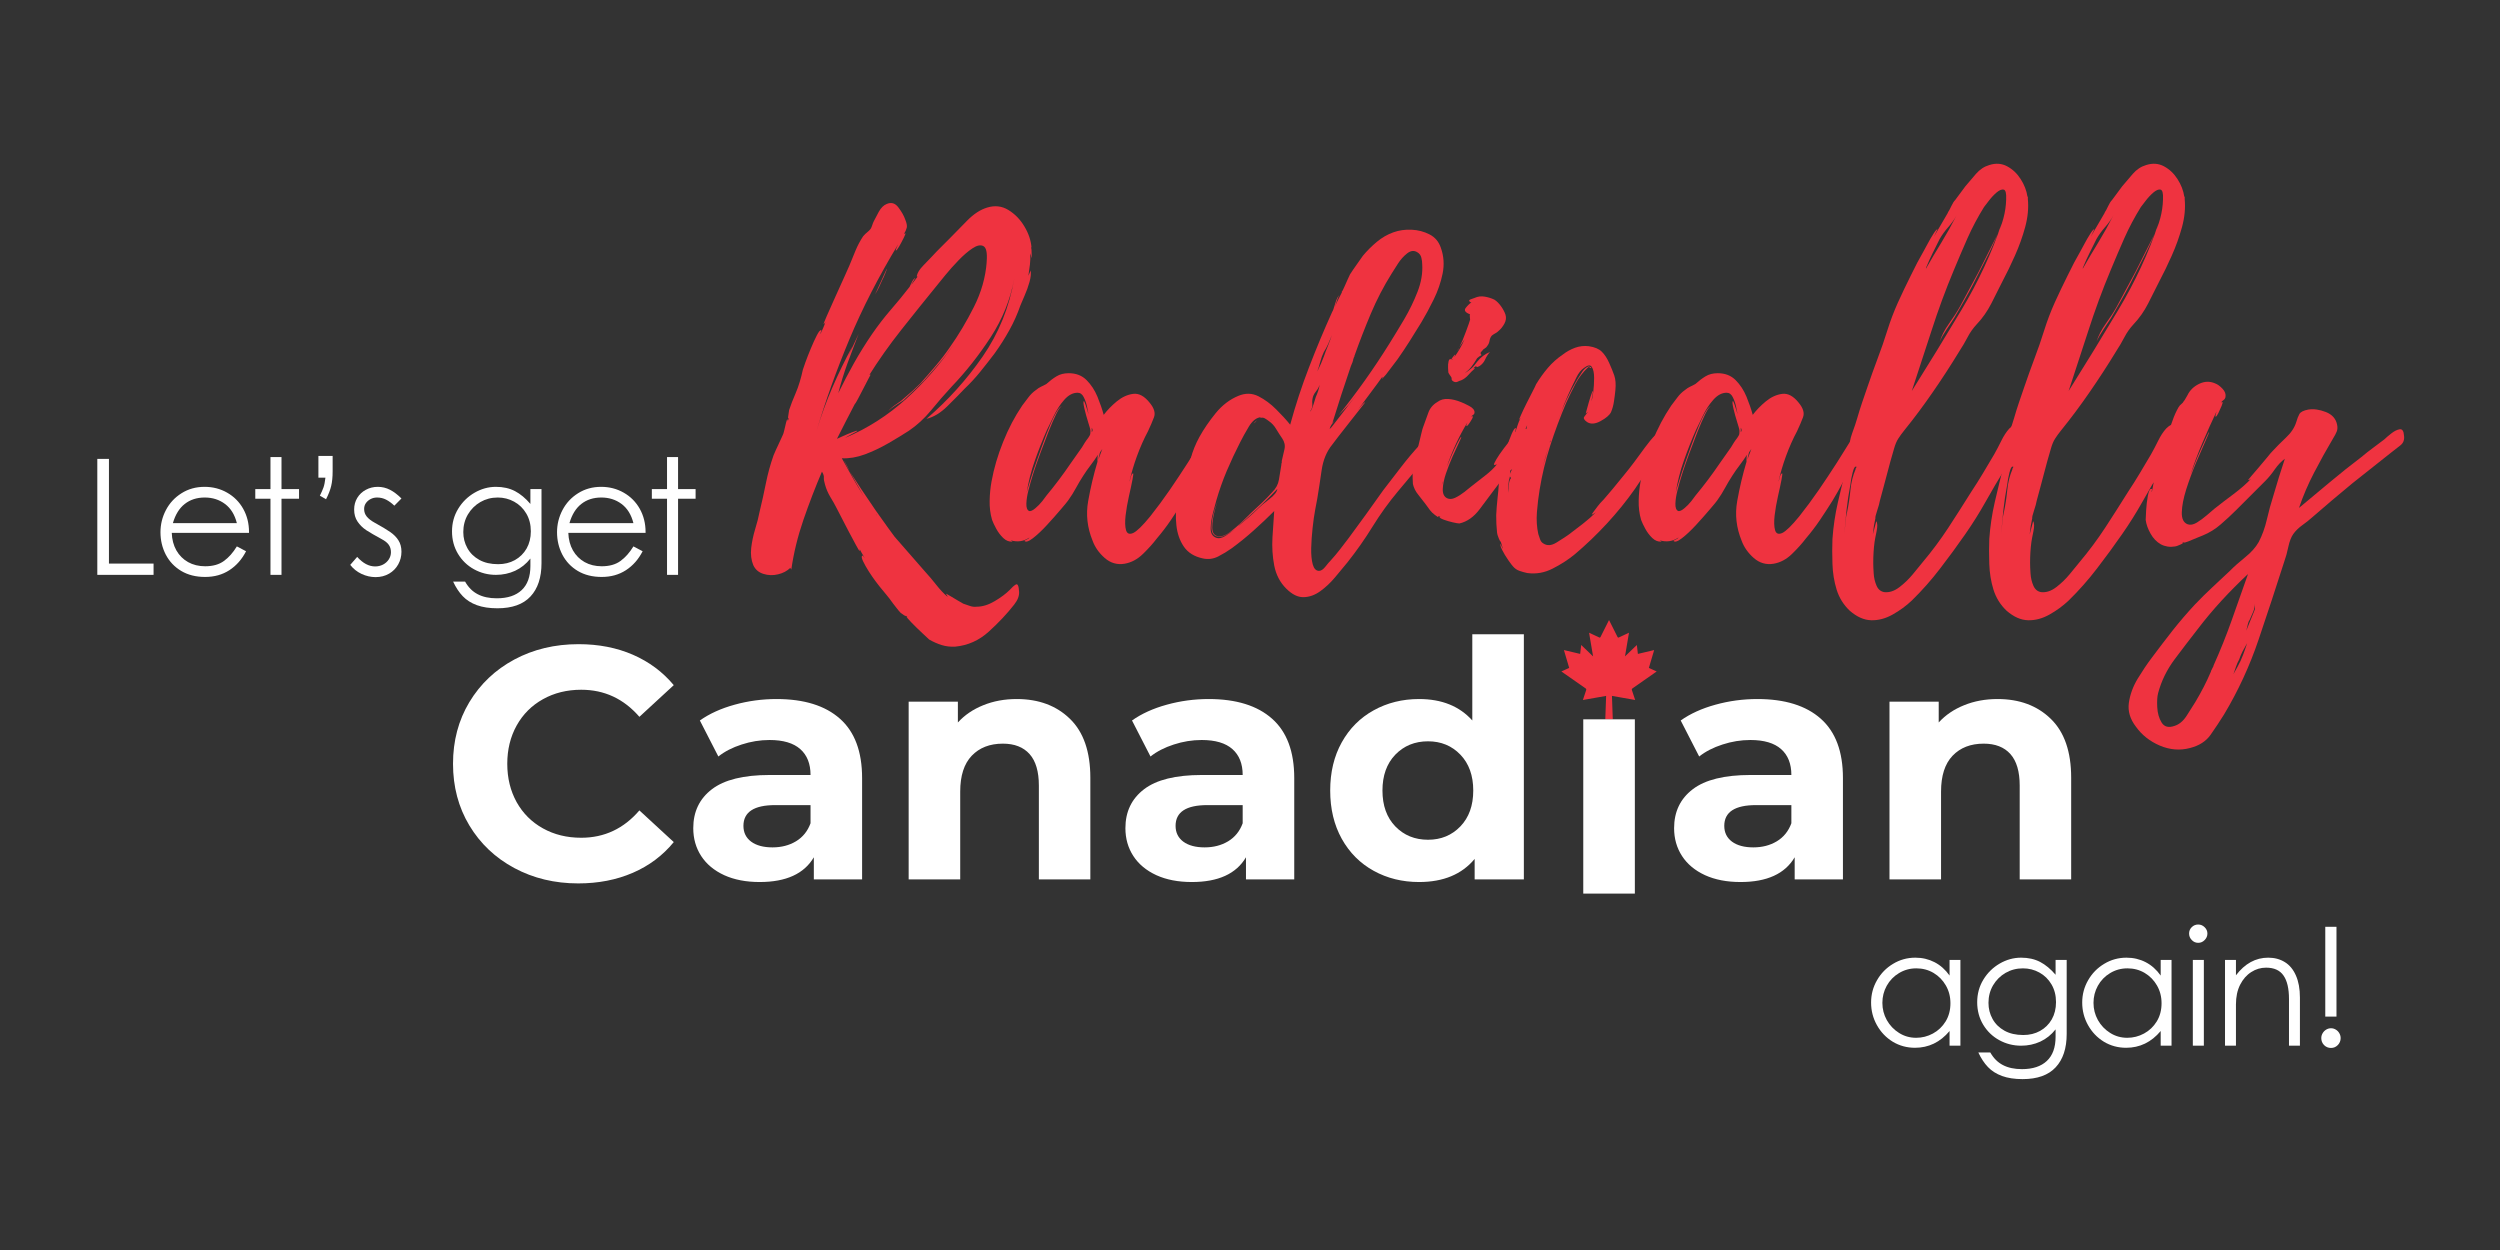 <svg xmlns="http://www.w3.org/2000/svg" xmlns:xlink="http://www.w3.org/1999/xlink" width="600" zoomAndPan="magnify" viewBox="0 0 450 225" height="300" preserveAspectRatio="xMidYMid meet" version="1.2"><rect x="0" y="0" width="450" height="225" fill="#333333" stroke="none"/><defs><clipPath id="9042d68e35"><path d="M 281.047 111.605 L 298 111.605 L 298 129.605 L 281.047 129.605 Z M 281.047 111.605 "/></clipPath><clipPath id="963142134b"><path d="M 281.047 111.605 L 298.297 111.605 L 298.297 129.605 L 281.047 129.605 Z M 281.047 111.605 "/></clipPath><clipPath id="8c74d078f5"><path d="M 284.988 129.484 L 294.273 129.484 L 294.273 160.844 L 284.988 160.844 Z M 284.988 129.484 "/></clipPath></defs><g id="f1da01bd48"><g style="fill:#ffffff;fill-opacity:1;"><g transform="translate(335.312, 188.225)"><path style="stroke:none" d="M 9.391 0.375 C 7.922 0.375 6.582 0.008 5.375 -0.719 C 4.176 -1.457 3.227 -2.453 2.531 -3.703 C 1.832 -4.953 1.484 -6.305 1.484 -7.766 C 1.484 -9.211 1.836 -10.551 2.547 -11.781 C 3.254 -13.02 4.219 -14.004 5.438 -14.734 C 6.656 -15.473 7.992 -15.844 9.453 -15.844 C 10.711 -15.844 11.863 -15.57 12.906 -15.031 C 13.957 -14.488 14.859 -13.688 15.609 -12.625 L 15.609 -15.438 L 17.562 -15.438 L 17.562 0 L 15.609 0 L 15.609 -2.641 C 14.773 -1.641 13.832 -0.883 12.781 -0.375 C 11.738 0.125 10.609 0.375 9.391 0.375 Z M 9.594 -1.422 C 10.656 -1.422 11.66 -1.676 12.609 -2.188 C 13.566 -2.707 14.332 -3.438 14.906 -4.375 C 15.477 -5.312 15.766 -6.398 15.766 -7.641 C 15.766 -8.828 15.488 -9.895 14.938 -10.844 C 14.395 -11.789 13.66 -12.539 12.734 -13.094 C 11.805 -13.645 10.77 -13.922 9.625 -13.922 C 8.477 -13.922 7.438 -13.633 6.5 -13.062 C 5.562 -12.5 4.828 -11.738 4.297 -10.781 C 3.773 -9.832 3.516 -8.805 3.516 -7.703 C 3.516 -6.598 3.781 -5.566 4.312 -4.609 C 4.852 -3.648 5.586 -2.879 6.516 -2.297 C 7.441 -1.711 8.469 -1.422 9.594 -1.422 Z M 9.594 -1.422 "/></g></g><g style="fill:#ffffff;fill-opacity:1;"><g transform="translate(354.473, 188.225)"><path style="stroke:none" d="M 9.594 6.016 C 8.156 6.016 6.922 5.828 5.891 5.453 C 4.867 5.078 4.023 4.539 3.359 3.844 C 2.691 3.145 2.113 2.27 1.625 1.219 L 3.781 1.219 C 4.363 2.25 5.117 3.004 6.047 3.484 C 6.973 3.973 8.117 4.219 9.484 4.219 C 11.422 4.219 12.91 3.727 13.953 2.75 C 15.004 1.77 15.531 0.32 15.531 -1.594 L 15.531 -2.938 C 14.77 -1.969 13.852 -1.234 12.781 -0.734 C 11.707 -0.242 10.555 0 9.328 0 C 7.922 0 6.609 -0.332 5.391 -1 C 4.18 -1.664 3.219 -2.594 2.5 -3.781 C 1.781 -4.977 1.422 -6.328 1.422 -7.828 C 1.422 -9.316 1.789 -10.672 2.531 -11.891 C 3.27 -13.109 4.25 -14.07 5.469 -14.781 C 6.688 -15.488 7.973 -15.844 9.328 -15.844 C 10.629 -15.844 11.77 -15.586 12.75 -15.078 C 13.727 -14.566 14.656 -13.797 15.531 -12.766 L 15.531 -15.438 L 17.531 -15.438 L 17.531 -2.125 C 17.531 0.477 16.867 2.484 15.547 3.891 C 14.234 5.305 12.25 6.016 9.594 6.016 Z M 9.719 -1.922 C 10.844 -1.922 11.848 -2.164 12.734 -2.656 C 13.629 -3.156 14.332 -3.848 14.844 -4.734 C 15.352 -5.629 15.609 -6.664 15.609 -7.844 C 15.609 -9.051 15.336 -10.113 14.797 -11.031 C 14.254 -11.957 13.523 -12.672 12.609 -13.172 C 11.703 -13.672 10.719 -13.922 9.656 -13.922 C 8.508 -13.922 7.469 -13.648 6.531 -13.109 C 5.594 -12.566 4.844 -11.82 4.281 -10.875 C 3.727 -9.926 3.453 -8.867 3.453 -7.703 C 3.453 -6.66 3.695 -5.695 4.188 -4.812 C 4.676 -3.926 5.391 -3.223 6.328 -2.703 C 7.266 -2.18 8.395 -1.922 9.719 -1.922 Z M 9.719 -1.922 "/></g></g><g style="fill:#ffffff;fill-opacity:1;"><g transform="translate(373.314, 188.225)"><path style="stroke:none" d="M 9.391 0.375 C 7.922 0.375 6.582 0.008 5.375 -0.719 C 4.176 -1.457 3.227 -2.453 2.531 -3.703 C 1.832 -4.953 1.484 -6.305 1.484 -7.766 C 1.484 -9.211 1.836 -10.551 2.547 -11.781 C 3.254 -13.02 4.219 -14.004 5.438 -14.734 C 6.656 -15.473 7.992 -15.844 9.453 -15.844 C 10.711 -15.844 11.863 -15.57 12.906 -15.031 C 13.957 -14.488 14.859 -13.688 15.609 -12.625 L 15.609 -15.438 L 17.562 -15.438 L 17.562 0 L 15.609 0 L 15.609 -2.641 C 14.773 -1.641 13.832 -0.883 12.781 -0.375 C 11.738 0.125 10.609 0.375 9.391 0.375 Z M 9.594 -1.422 C 10.656 -1.422 11.66 -1.676 12.609 -2.188 C 13.566 -2.707 14.332 -3.438 14.906 -4.375 C 15.477 -5.312 15.766 -6.398 15.766 -7.641 C 15.766 -8.828 15.488 -9.895 14.938 -10.844 C 14.395 -11.789 13.66 -12.539 12.734 -13.094 C 11.805 -13.645 10.77 -13.922 9.625 -13.922 C 8.477 -13.922 7.438 -13.633 6.5 -13.062 C 5.562 -12.5 4.828 -11.738 4.297 -10.781 C 3.773 -9.832 3.516 -8.805 3.516 -7.703 C 3.516 -6.598 3.781 -5.566 4.312 -4.609 C 4.852 -3.648 5.586 -2.879 6.516 -2.297 C 7.441 -1.711 8.469 -1.422 9.594 -1.422 Z M 9.594 -1.422 "/></g></g><g style="fill:#ffffff;fill-opacity:1;"><g transform="translate(392.475, 188.225)"><path style="stroke:none" d="M 3.203 -18.516 C 2.754 -18.516 2.367 -18.68 2.047 -19.016 C 1.723 -19.348 1.562 -19.738 1.562 -20.188 C 1.562 -20.645 1.723 -21.031 2.047 -21.344 C 2.367 -21.656 2.754 -21.812 3.203 -21.812 C 3.648 -21.812 4.035 -21.648 4.359 -21.328 C 4.691 -21.004 4.859 -20.625 4.859 -20.188 C 4.859 -19.738 4.691 -19.348 4.359 -19.016 C 4.035 -18.68 3.648 -18.516 3.203 -18.516 Z M 2.234 -15.438 L 4.219 -15.438 L 4.219 0 L 2.234 0 Z M 2.234 -15.438 "/></g></g><g style="fill:#ffffff;fill-opacity:1;"><g transform="translate(398.174, 188.225)"><path style="stroke:none" d="M 4.297 -15.438 L 4.297 -12.672 C 5.91 -14.785 7.844 -15.844 10.094 -15.844 C 11.238 -15.844 12.238 -15.578 13.094 -15.047 C 13.957 -14.516 14.625 -13.707 15.094 -12.625 C 15.57 -11.551 15.812 -10.234 15.812 -8.672 L 15.812 0 L 13.844 0 L 13.844 -8.406 C 13.844 -10.281 13.516 -11.688 12.859 -12.625 C 12.211 -13.57 11.164 -14.047 9.719 -14.047 C 8.758 -14.047 7.867 -13.781 7.047 -13.25 C 6.223 -12.727 5.555 -11.969 5.047 -10.969 C 4.547 -9.977 4.297 -8.797 4.297 -7.422 L 4.297 0 L 2.328 0 L 2.328 -15.438 Z M 4.297 -15.438 "/></g></g><g style="fill:#ffffff;fill-opacity:1;"><g transform="translate(415.3, 188.225)"><path style="stroke:none" d="M 3.25 -21.406 L 5.266 -21.406 L 5.266 -5.234 L 3.25 -5.234 Z M 4.281 0.406 C 3.789 0.406 3.375 0.234 3.031 -0.109 C 2.695 -0.461 2.531 -0.879 2.531 -1.359 C 2.531 -1.672 2.609 -1.961 2.766 -2.234 C 2.922 -2.504 3.133 -2.723 3.406 -2.891 C 3.676 -3.055 3.969 -3.141 4.281 -3.141 C 4.582 -3.141 4.863 -3.062 5.125 -2.906 C 5.395 -2.75 5.609 -2.535 5.766 -2.266 C 5.93 -1.992 6.016 -1.691 6.016 -1.359 C 6.016 -0.879 5.844 -0.461 5.5 -0.109 C 5.164 0.234 4.758 0.406 4.281 0.406 Z M 4.281 0.406 "/></g></g><g style="fill:#ffffff;fill-opacity:1;"><g transform="translate(79.231, 158.295)"><path style="stroke:none" d="M 24.859 0.719 C 20.617 0.719 16.781 -0.203 13.344 -2.047 C 9.914 -3.891 7.219 -6.445 5.25 -9.719 C 3.289 -12.988 2.312 -16.688 2.312 -20.812 C 2.312 -24.938 3.289 -28.633 5.25 -31.906 C 7.219 -35.176 9.914 -37.734 13.344 -39.578 C 16.781 -41.422 20.641 -42.344 24.922 -42.344 C 28.523 -42.344 31.785 -41.707 34.703 -40.438 C 37.617 -39.164 40.066 -37.344 42.047 -34.969 L 35.859 -29.266 C 33.047 -32.516 29.555 -34.141 25.391 -34.141 C 22.816 -34.141 20.52 -33.57 18.5 -32.438 C 16.477 -31.312 14.898 -29.734 13.766 -27.703 C 12.641 -25.68 12.078 -23.383 12.078 -20.812 C 12.078 -18.238 12.641 -15.938 13.766 -13.906 C 14.898 -11.883 16.477 -10.312 18.5 -9.188 C 20.52 -8.062 22.816 -7.5 25.391 -7.5 C 29.555 -7.5 33.047 -9.141 35.859 -12.422 L 42.047 -6.719 C 40.066 -4.301 37.609 -2.457 34.672 -1.188 C 31.734 0.082 28.461 0.719 24.859 0.719 Z M 24.859 0.719 "/></g></g><g style="fill:#ffffff;fill-opacity:1;"><g transform="translate(122.584, 158.295)"><path style="stroke:none" d="M 17.188 -32.469 C 22.145 -32.469 25.953 -31.285 28.609 -28.922 C 31.266 -26.566 32.594 -23.008 32.594 -18.25 L 32.594 0 L 23.906 0 L 23.906 -3.984 C 22.164 -1.016 18.914 0.469 14.156 0.469 C 11.695 0.469 9.566 0.055 7.766 -0.766 C 5.961 -1.598 4.582 -2.75 3.625 -4.219 C 2.676 -5.688 2.203 -7.352 2.203 -9.219 C 2.203 -12.188 3.32 -14.523 5.562 -16.234 C 7.801 -17.941 11.258 -18.797 15.938 -18.797 L 23.312 -18.797 C 23.312 -20.816 22.695 -22.367 21.469 -23.453 C 20.238 -24.547 18.395 -25.094 15.938 -25.094 C 14.227 -25.094 12.551 -24.82 10.906 -24.281 C 9.258 -23.75 7.863 -23.031 6.719 -22.125 L 3.391 -28.609 C 5.129 -29.836 7.219 -30.785 9.656 -31.453 C 12.102 -32.129 14.613 -32.469 17.188 -32.469 Z M 16.469 -5.766 C 18.062 -5.766 19.469 -6.129 20.688 -6.859 C 21.914 -7.598 22.789 -8.68 23.312 -10.109 L 23.312 -13.375 L 16.953 -13.375 C 13.141 -13.375 11.234 -12.129 11.234 -9.641 C 11.234 -8.441 11.695 -7.492 12.625 -6.797 C 13.562 -6.109 14.844 -5.766 16.469 -5.766 Z M 16.469 -5.766 "/></g></g><g style="fill:#ffffff;fill-opacity:1;"><g transform="translate(159.277, 158.295)"><path style="stroke:none" d="M 23.734 -32.469 C 27.691 -32.469 30.891 -31.273 33.328 -28.891 C 35.766 -26.516 36.984 -22.988 36.984 -18.312 L 36.984 0 L 27.719 0 L 27.719 -16.891 C 27.719 -19.422 27.16 -21.312 26.047 -22.562 C 24.93 -23.812 23.328 -24.438 21.234 -24.438 C 18.891 -24.438 17.023 -23.711 15.641 -22.266 C 14.254 -20.816 13.562 -18.664 13.562 -15.812 L 13.562 0 L 4.281 0 L 4.281 -32 L 13.141 -32 L 13.141 -28.25 C 14.367 -29.594 15.895 -30.629 17.719 -31.359 C 19.539 -32.098 21.547 -32.469 23.734 -32.469 Z M 23.734 -32.469 "/></g></g><g style="fill:#ffffff;fill-opacity:1;"><g transform="translate(200.37, 158.295)"><path style="stroke:none" d="M 17.188 -32.469 C 22.145 -32.469 25.953 -31.285 28.609 -28.922 C 31.266 -26.566 32.594 -23.008 32.594 -18.25 L 32.594 0 L 23.906 0 L 23.906 -3.984 C 22.164 -1.016 18.914 0.469 14.156 0.469 C 11.695 0.469 9.566 0.055 7.766 -0.766 C 5.961 -1.598 4.582 -2.75 3.625 -4.219 C 2.676 -5.688 2.203 -7.352 2.203 -9.219 C 2.203 -12.188 3.32 -14.523 5.562 -16.234 C 7.801 -17.941 11.258 -18.797 15.938 -18.797 L 23.312 -18.797 C 23.312 -20.816 22.695 -22.367 21.469 -23.453 C 20.238 -24.547 18.395 -25.094 15.938 -25.094 C 14.227 -25.094 12.551 -24.82 10.906 -24.281 C 9.258 -23.75 7.863 -23.031 6.719 -22.125 L 3.391 -28.609 C 5.129 -29.836 7.219 -30.785 9.656 -31.453 C 12.102 -32.129 14.613 -32.469 17.188 -32.469 Z M 16.469 -5.766 C 18.062 -5.766 19.469 -6.129 20.688 -6.859 C 21.914 -7.598 22.789 -8.68 23.312 -10.109 L 23.312 -13.375 L 16.953 -13.375 C 13.141 -13.375 11.234 -12.129 11.234 -9.641 C 11.234 -8.441 11.695 -7.492 12.625 -6.797 C 13.562 -6.109 14.844 -5.766 16.469 -5.766 Z M 16.469 -5.766 "/></g></g><g style="fill:#ffffff;fill-opacity:1;"><g transform="translate(237.42, 158.295)"><path style="stroke:none" d="M 36.875 -44.125 L 36.875 0 L 28.016 0 L 28.016 -3.688 C 25.711 -0.914 22.379 0.469 18.016 0.469 C 15.004 0.469 12.281 -0.203 9.844 -1.547 C 7.406 -2.891 5.488 -4.812 4.094 -7.312 C 2.707 -9.812 2.016 -12.707 2.016 -16 C 2.016 -19.289 2.707 -22.18 4.094 -24.672 C 5.488 -27.172 7.406 -29.094 9.844 -30.438 C 12.281 -31.789 15.004 -32.469 18.016 -32.469 C 22.098 -32.469 25.289 -31.18 27.594 -28.609 L 27.594 -44.125 Z M 19.625 -7.141 C 21.969 -7.141 23.91 -7.941 25.453 -9.547 C 26.992 -11.148 27.766 -13.301 27.766 -16 C 27.766 -18.695 26.992 -20.848 25.453 -22.453 C 23.91 -24.055 21.969 -24.859 19.625 -24.859 C 17.25 -24.859 15.285 -24.055 13.734 -22.453 C 12.191 -20.848 11.422 -18.695 11.422 -16 C 11.422 -13.301 12.191 -11.148 13.734 -9.547 C 15.285 -7.941 17.25 -7.141 19.625 -7.141 Z M 19.625 -7.141 "/></g></g><g style="fill:#ffffff;fill-opacity:1;"><g transform="translate(299.135, 158.295)"><path style="stroke:none" d="M 17.188 -32.469 C 22.145 -32.469 25.953 -31.285 28.609 -28.922 C 31.266 -26.566 32.594 -23.008 32.594 -18.25 L 32.594 0 L 23.906 0 L 23.906 -3.984 C 22.164 -1.016 18.914 0.469 14.156 0.469 C 11.695 0.469 9.566 0.055 7.766 -0.766 C 5.961 -1.598 4.582 -2.75 3.625 -4.219 C 2.676 -5.688 2.203 -7.352 2.203 -9.219 C 2.203 -12.188 3.32 -14.523 5.562 -16.234 C 7.801 -17.941 11.258 -18.797 15.938 -18.797 L 23.312 -18.797 C 23.312 -20.816 22.695 -22.367 21.469 -23.453 C 20.238 -24.547 18.395 -25.094 15.938 -25.094 C 14.227 -25.094 12.551 -24.82 10.906 -24.281 C 9.258 -23.75 7.863 -23.031 6.719 -22.125 L 3.391 -28.609 C 5.129 -29.836 7.219 -30.785 9.656 -31.453 C 12.102 -32.129 14.613 -32.469 17.188 -32.469 Z M 16.469 -5.766 C 18.062 -5.766 19.469 -6.129 20.688 -6.859 C 21.914 -7.598 22.789 -8.68 23.312 -10.109 L 23.312 -13.375 L 16.953 -13.375 C 13.141 -13.375 11.234 -12.129 11.234 -9.641 C 11.234 -8.441 11.695 -7.492 12.625 -6.797 C 13.562 -6.109 14.844 -5.766 16.469 -5.766 Z M 16.469 -5.766 "/></g></g><g style="fill:#ffffff;fill-opacity:1;"><g transform="translate(335.827, 158.295)"><path style="stroke:none" d="M 23.734 -32.469 C 27.691 -32.469 30.891 -31.273 33.328 -28.891 C 35.766 -26.516 36.984 -22.988 36.984 -18.312 L 36.984 0 L 27.719 0 L 27.719 -16.891 C 27.719 -19.422 27.16 -21.312 26.047 -22.562 C 24.93 -23.812 23.328 -24.438 21.234 -24.438 C 18.891 -24.438 17.023 -23.711 15.641 -22.266 C 14.254 -20.816 13.562 -18.664 13.562 -15.812 L 13.562 0 L 4.281 0 L 4.281 -32 L 13.141 -32 L 13.141 -28.25 C 14.367 -29.594 15.895 -30.629 17.719 -31.359 C 19.539 -32.098 21.547 -32.469 23.734 -32.469 Z M 23.734 -32.469 "/></g></g><g style="fill:#ef3340;fill-opacity:1;"><g transform="translate(135.185, 97.489)"><path style="stroke:none" d="M 42.5 -60.125 C 43.883 -60.551 45.16 -60.406 46.328 -59.688 C 47.504 -58.969 48.461 -57.984 49.203 -56.734 C 49.953 -55.492 50.379 -54.234 50.484 -52.953 C 50.43 -53.055 50.414 -53.016 50.438 -52.828 C 50.469 -52.648 50.484 -52.562 50.484 -52.562 C 50.484 -52.344 50.492 -52.047 50.516 -51.672 C 50.547 -51.305 50.508 -51.098 50.406 -51.047 C 50.457 -51.098 50.457 -51.211 50.406 -51.391 C 50.352 -51.578 50.301 -51.754 50.25 -51.922 C 50.301 -51.223 50.285 -50.539 50.203 -49.875 C 50.117 -49.219 50.023 -48.539 49.922 -47.844 C 50.023 -48.062 50.117 -48.273 50.203 -48.484 C 50.285 -48.703 50.328 -48.812 50.328 -48.812 C 50.43 -48.281 50.363 -47.586 50.125 -46.734 C 49.883 -45.879 49.594 -45.066 49.25 -44.297 C 48.906 -43.523 48.648 -42.926 48.484 -42.5 C 47.953 -40.957 47.285 -39.469 46.484 -38.031 C 45.691 -36.602 44.816 -35.223 43.859 -33.891 C 43.016 -32.773 42.148 -31.672 41.266 -30.578 C 40.391 -29.492 39.445 -28.473 38.438 -27.516 C 37.582 -26.609 36.547 -25.555 35.328 -24.359 C 34.109 -23.16 32.859 -22.406 31.578 -22.094 C 35.461 -25.438 38.836 -29.18 41.703 -33.328 C 44.578 -37.484 46.469 -42.141 47.375 -47.297 C 46.676 -43.566 45.266 -40.066 43.141 -36.797 C 41.016 -33.535 38.676 -30.57 36.125 -27.906 C 34.852 -26.531 33.617 -25.109 32.422 -23.641 C 31.223 -22.18 29.879 -20.945 28.391 -19.938 C 27.328 -19.25 26.102 -18.504 24.719 -17.703 C 23.344 -16.91 21.938 -16.242 20.5 -15.703 C 19.062 -15.172 17.676 -14.938 16.344 -15 C 16.988 -13.82 17.641 -12.648 18.297 -11.484 C 18.961 -10.316 19.645 -9.176 20.344 -8.062 L 17.781 -12.594 C 18.363 -11.695 19.066 -10.625 19.891 -9.375 C 20.723 -8.125 21.562 -6.883 22.406 -5.656 C 23.258 -4.438 24.004 -3.391 24.641 -2.516 C 25.273 -1.641 25.676 -1.094 25.844 -0.875 L 31.344 5.422 C 31.977 6.109 32.641 6.891 33.328 7.766 C 34.023 8.648 34.719 9.383 35.406 9.969 C 35.352 9.863 35.301 9.754 35.25 9.641 C 35.195 9.535 35.145 9.457 35.094 9.406 C 35.094 9.352 35.332 9.473 35.812 9.766 C 36.289 10.055 36.781 10.348 37.281 10.641 C 37.789 10.93 38.098 11.109 38.203 11.172 C 38.629 11.328 39.039 11.469 39.438 11.594 C 39.832 11.727 40.219 11.77 40.594 11.719 C 41.656 11.719 42.742 11.383 43.859 10.719 C 44.973 10.062 45.879 9.383 46.578 8.688 C 46.941 8.27 47.297 7.953 47.641 7.734 C 47.992 7.523 48.195 7.953 48.25 9.016 C 48.301 9.754 48.008 10.523 47.375 11.328 C 46.094 12.973 44.57 14.594 42.812 16.188 C 41.062 17.781 39.047 18.688 36.766 18.906 C 35.91 18.957 35.098 18.863 34.328 18.625 C 33.555 18.383 32.801 18.051 32.062 17.625 C 31.957 17.52 31.555 17.145 30.859 16.5 C 30.172 15.863 29.52 15.227 28.906 14.594 C 28.301 13.957 28 13.613 28 13.562 C 28.051 13.562 28.086 13.57 28.109 13.594 C 28.141 13.625 28.156 13.641 28.156 13.641 C 28.102 13.535 28.047 13.469 27.984 13.438 C 27.93 13.406 27.879 13.363 27.828 13.312 C 27.941 13.477 27.836 13.453 27.516 13.234 C 27.191 13.023 27.004 12.895 26.953 12.844 C 26.691 12.57 26.453 12.289 26.234 12 C 26.023 11.707 25.785 11.398 25.516 11.078 C 25.148 10.547 24.766 10.039 24.359 9.562 C 23.961 9.094 23.551 8.594 23.125 8.062 C 23.02 7.945 22.781 7.633 22.406 7.125 C 22.031 6.625 21.629 6.039 21.203 5.375 C 20.785 4.719 20.441 4.109 20.172 3.547 C 19.91 2.992 19.859 2.66 20.016 2.547 C 20.117 2.492 20.195 2.535 20.25 2.672 C 20.312 2.805 20.367 2.875 20.422 2.875 C 20.254 2.602 20.094 2.332 19.938 2.062 C 19.781 1.801 19.645 1.539 19.531 1.281 C 19.531 1.332 19.547 1.383 19.578 1.438 C 19.609 1.488 19.594 1.566 19.531 1.672 C 19.477 1.672 19.266 1.32 18.891 0.625 C 18.523 -0.062 18.086 -0.879 17.578 -1.828 C 17.078 -2.785 16.625 -3.66 16.219 -4.453 C 15.82 -5.254 15.57 -5.738 15.469 -5.906 C 15.094 -6.645 14.691 -7.359 14.266 -8.047 C 13.848 -8.742 13.531 -9.488 13.312 -10.281 C 13.156 -10.812 13.086 -11.223 13.109 -11.516 C 13.141 -11.816 13.023 -12.176 12.766 -12.594 C 11.586 -9.832 10.477 -6.945 9.438 -3.938 C 8.406 -0.938 7.676 2.051 7.25 5.031 C 7.145 4.914 7.094 4.805 7.094 4.703 C 6.508 5.285 5.766 5.68 4.859 5.891 C 3.961 6.109 3.086 6.082 2.234 5.812 C 1.379 5.551 0.77 5.023 0.406 4.234 C 0.031 3.328 -0.094 2.301 0.031 1.156 C 0.164 0.008 0.406 -1.129 0.75 -2.266 C 1.102 -3.41 1.359 -4.41 1.516 -5.266 C 1.941 -7.016 2.328 -8.754 2.672 -10.484 C 3.016 -12.211 3.477 -13.898 4.062 -15.547 C 4.332 -16.191 4.613 -16.816 4.906 -17.422 C 5.195 -18.035 5.473 -18.633 5.734 -19.219 C 5.797 -19.32 5.879 -19.598 5.984 -20.047 C 6.086 -20.504 6.191 -20.945 6.297 -21.375 C 6.398 -21.801 6.484 -22.016 6.547 -22.016 C 6.598 -21.961 6.625 -21.852 6.625 -21.688 C 6.676 -21.789 6.711 -21.895 6.734 -22 C 6.766 -22.113 6.781 -22.223 6.781 -22.328 C 6.676 -22.117 6.633 -22.117 6.656 -22.328 C 6.688 -22.547 6.727 -22.828 6.781 -23.172 C 6.832 -23.516 6.859 -23.688 6.859 -23.688 C 7.016 -24.164 7.188 -24.645 7.375 -25.125 C 7.562 -25.602 7.758 -26.082 7.969 -26.562 C 8.289 -27.301 8.555 -28.031 8.766 -28.75 C 8.984 -29.469 9.172 -30.195 9.328 -30.938 C 9.379 -31.102 9.535 -31.555 9.797 -32.297 C 10.066 -33.047 10.391 -33.867 10.766 -34.766 C 11.141 -35.672 11.5 -36.457 11.844 -37.125 C 12.188 -37.789 12.438 -38.098 12.594 -38.047 C 12.707 -38.047 12.707 -37.953 12.594 -37.766 C 12.488 -37.578 12.461 -37.457 12.516 -37.406 C 12.68 -37.781 12.844 -38.141 13 -38.484 C 13.156 -38.828 13.285 -39.188 13.391 -39.562 C 13.285 -39.344 13.18 -39.207 13.078 -39.156 C 13.023 -39.156 13.211 -39.645 13.641 -40.625 C 14.066 -41.613 14.582 -42.77 15.188 -44.094 C 15.801 -45.426 16.348 -46.633 16.828 -47.719 C 17.305 -48.812 17.598 -49.469 17.703 -49.688 C 18.078 -50.594 18.445 -51.492 18.812 -52.391 C 19.188 -53.297 19.641 -54.148 20.172 -54.953 C 20.441 -55.266 20.695 -55.516 20.938 -55.703 C 21.176 -55.891 21.375 -56.086 21.531 -56.297 C 21.633 -56.461 21.727 -56.676 21.812 -56.938 C 21.895 -57.207 21.988 -57.445 22.094 -57.656 C 22.301 -58.082 22.602 -58.656 23 -59.375 C 23.406 -60.094 23.875 -60.555 24.406 -60.766 C 25.25 -61.141 25.961 -60.926 26.547 -60.125 C 27.141 -59.332 27.539 -58.617 27.75 -57.984 C 28.02 -57.336 28.113 -56.844 28.031 -56.5 C 27.945 -56.156 27.773 -55.77 27.516 -55.344 L 27.75 -55.5 C 27.852 -55.5 27.77 -55.234 27.5 -54.703 C 27.238 -54.172 26.961 -53.648 26.672 -53.141 C 26.379 -52.641 26.18 -52.391 26.078 -52.391 C 26.023 -52.391 26.051 -52.52 26.156 -52.781 C 26.258 -53.051 26.367 -53.297 26.484 -53.516 C 22.973 -47.711 20.047 -42.008 17.703 -36.406 C 15.367 -30.801 13.398 -25.312 11.797 -19.938 C 12.598 -22.594 13.539 -25.18 14.625 -27.703 C 15.719 -30.234 16.93 -32.723 18.266 -35.172 L 17.469 -33.328 L 19.375 -37.406 C 18.688 -35.645 18.02 -33.883 17.375 -32.125 C 16.738 -30.375 16.18 -28.57 15.703 -26.719 C 16.609 -28.57 17.551 -30.375 18.531 -32.125 C 19.52 -33.883 20.598 -35.617 21.766 -37.328 C 22.828 -38.867 23.941 -40.316 25.109 -41.672 C 26.285 -43.023 27.43 -44.422 28.547 -45.859 C 28.547 -45.859 28.664 -46.109 28.906 -46.609 C 29.145 -47.117 29.375 -47.398 29.594 -47.453 C 29.531 -47.398 29.379 -47.172 29.141 -46.766 C 28.91 -46.367 28.82 -46.195 28.875 -46.25 L 29.984 -47.688 C 29.93 -47.688 29.879 -47.711 29.828 -47.766 C 29.93 -48.348 30.316 -48.984 30.984 -49.672 C 31.648 -50.367 32.164 -50.906 32.531 -51.281 C 33.062 -51.863 33.609 -52.43 34.172 -52.984 C 34.734 -53.547 35.281 -54.094 35.812 -54.625 C 36.707 -55.531 37.738 -56.582 38.906 -57.781 C 40.082 -58.977 41.281 -59.758 42.5 -60.125 Z M 42.422 -50.406 L 42.422 -50.484 C 42.535 -52.023 42.336 -52.926 41.828 -53.188 C 41.328 -53.457 40.676 -53.328 39.875 -52.797 C 39.07 -52.266 38.234 -51.547 37.359 -50.641 C 36.484 -49.734 35.695 -48.852 35 -48 C 34.312 -47.156 33.836 -46.57 33.578 -46.25 C 31.453 -43.645 29.285 -40.945 27.078 -38.156 C 24.867 -35.363 22.891 -32.562 21.141 -29.75 C 21.191 -29.957 21.32 -30.062 21.531 -30.062 C 21.531 -30.062 21.395 -29.805 21.125 -29.297 C 20.863 -28.797 20.562 -28.211 20.219 -27.547 C 19.875 -26.891 19.555 -26.281 19.266 -25.719 C 18.973 -25.156 18.77 -24.82 18.656 -24.719 C 18.125 -23.707 17.594 -22.68 17.062 -21.641 C 16.531 -20.609 16 -19.562 15.469 -18.5 C 15.57 -18.551 15.914 -18.707 16.5 -18.969 C 17.094 -19.238 17.664 -19.477 18.219 -19.688 C 18.781 -19.906 19.086 -19.988 19.141 -19.938 C 19.141 -19.883 18.848 -19.711 18.266 -19.422 C 17.68 -19.129 17.227 -18.875 16.906 -18.656 C 20.945 -20.363 24.613 -22.703 27.906 -25.672 C 31.207 -28.648 34.082 -31.945 36.531 -35.562 C 35.727 -34.395 34.875 -33.281 33.969 -32.219 C 33.07 -31.156 32.145 -30.094 31.188 -29.031 C 30.602 -28.445 29.988 -27.848 29.344 -27.234 C 28.707 -26.617 28.07 -26.02 27.438 -25.438 C 27.113 -25.227 26.66 -24.938 26.078 -24.562 C 25.492 -24.188 25.039 -23.844 24.719 -23.531 C 25.094 -23.957 25.582 -24.367 26.188 -24.766 C 26.801 -25.16 27.297 -25.547 27.672 -25.922 C 28.629 -26.711 29.562 -27.562 30.469 -28.469 C 31.426 -29.531 32.352 -30.594 33.25 -31.656 C 34.156 -32.719 35.008 -33.836 35.812 -35.016 C 37.352 -37.191 38.785 -39.594 40.109 -42.219 C 41.441 -44.852 42.211 -47.555 42.422 -50.328 C 42.367 -50.273 42.344 -50.234 42.344 -50.203 C 42.344 -50.172 42.367 -50.238 42.422 -50.406 Z M 23.688 -47.219 C 23.469 -46.738 23.254 -46.27 23.047 -45.812 C 22.836 -45.363 22.598 -44.926 22.328 -44.5 L 24.406 -49.047 C 24.508 -49.203 24.441 -48.973 24.203 -48.359 C 23.961 -47.754 23.789 -47.375 23.688 -47.219 Z M 16.828 -14.594 C 16.773 -14.594 16.852 -14.406 17.062 -14.031 C 17.281 -13.664 17.52 -13.188 17.781 -12.594 C 17.469 -13.188 17.219 -13.656 17.031 -14 C 16.844 -14.344 16.773 -14.539 16.828 -14.594 Z M 22.484 -4.859 L 22.562 -4.703 L 22.562 -4.781 C 22.508 -4.883 22.484 -4.922 22.484 -4.891 C 22.484 -4.867 22.484 -4.859 22.484 -4.859 Z M 22.484 -4.859 C 22.484 -4.859 22.43 -4.914 22.328 -5.031 C 22.43 -4.914 22.484 -4.859 22.484 -4.859 Z M 20.422 -28.625 C 20.422 -28.625 20.43 -28.633 20.453 -28.656 C 20.484 -28.688 20.5 -28.734 20.5 -28.797 C 20.5 -28.734 20.484 -28.703 20.453 -28.703 C 20.43 -28.703 20.422 -28.676 20.422 -28.625 Z M 20.422 -28.625 "/></g></g><g style="fill:#ef3340;fill-opacity:1;"><g transform="translate(178.168, 97.489)"><path style="stroke:none" d="M 40.594 -19.219 C 40.695 -18.312 40.43 -17.406 39.797 -16.5 C 39.16 -15.602 38.68 -14.781 38.359 -14.031 C 37.828 -12.863 37.27 -11.723 36.688 -10.609 C 36.102 -9.492 35.488 -8.406 34.844 -7.344 C 34.102 -6.164 33.348 -5.004 32.578 -3.859 C 31.805 -2.723 30.969 -1.625 30.062 -0.562 C 29.375 0.344 28.535 1.273 27.547 2.234 C 26.566 3.191 25.469 3.773 24.25 3.984 C 22.914 4.203 21.727 3.859 20.688 2.953 C 19.656 2.047 18.926 1.008 18.5 -0.156 C 17.539 -2.5 17.273 -4.879 17.703 -7.297 C 18.129 -9.711 18.688 -12.066 19.375 -14.359 C 19.375 -14.359 19.375 -14.504 19.375 -14.797 C 19.375 -15.086 19.398 -15.363 19.453 -15.625 C 19.086 -15.039 18.648 -14.414 18.141 -13.75 C 17.641 -13.094 17.203 -12.469 16.828 -11.875 C 16.348 -11.133 15.906 -10.391 15.5 -9.641 C 15.102 -8.898 14.641 -8.16 14.109 -7.422 C 14.004 -7.254 13.578 -6.734 12.828 -5.859 C 12.086 -4.984 11.254 -4.039 10.328 -3.031 C 9.398 -2.02 8.535 -1.207 7.734 -0.594 C 6.941 0.008 6.438 0.156 6.219 -0.156 C 6.219 -0.156 6.375 -0.234 6.688 -0.391 C 7.008 -0.555 7.145 -0.664 7.094 -0.719 C 6.082 -0.031 4.969 0.129 3.75 -0.234 C 4.008 -0.078 4.113 0 4.062 0 C 3.477 0.051 2.93 -0.16 2.422 -0.641 C 1.922 -1.117 1.5 -1.676 1.156 -2.312 C 0.812 -2.945 0.562 -3.477 0.406 -3.906 C 0.082 -5.02 -0.062 -6.176 -0.031 -7.375 C -0.008 -8.57 0.102 -9.727 0.312 -10.844 C 0.738 -13.188 1.43 -15.551 2.391 -17.938 C 3.348 -20.332 4.492 -22.516 5.828 -24.484 C 6.191 -24.961 6.562 -25.453 6.938 -25.953 C 7.312 -26.461 7.766 -26.906 8.297 -27.281 C 8.609 -27.539 8.91 -27.738 9.203 -27.875 C 9.504 -28.008 9.836 -28.18 10.203 -28.391 C 10.785 -28.922 11.383 -29.375 12 -29.75 C 12.613 -30.125 13.348 -30.312 14.203 -30.312 C 15.523 -30.312 16.598 -29.895 17.422 -29.062 C 18.242 -28.238 18.895 -27.242 19.375 -26.078 C 19.852 -24.91 20.227 -23.82 20.5 -22.812 C 21.133 -23.656 21.914 -24.461 22.844 -25.234 C 23.781 -26.004 24.766 -26.457 25.797 -26.594 C 26.836 -26.727 27.836 -26.188 28.797 -24.969 C 29.586 -24.008 29.836 -23.145 29.547 -22.375 C 29.254 -21.602 28.895 -20.766 28.469 -19.859 C 27.727 -18.473 27.062 -16.969 26.469 -15.344 C 25.883 -13.727 25.438 -12.203 25.125 -10.766 C 25.176 -10.867 25.254 -11.133 25.359 -11.562 C 25.461 -11.988 25.598 -12.227 25.766 -12.281 C 25.867 -12.332 25.836 -11.945 25.672 -11.125 C 25.516 -10.301 25.301 -9.301 25.031 -8.125 C 24.77 -6.957 24.57 -5.816 24.438 -4.703 C 24.312 -3.586 24.336 -2.707 24.516 -2.062 C 24.703 -1.426 25.129 -1.254 25.797 -1.547 C 26.461 -1.848 27.488 -2.848 28.875 -4.547 C 30.094 -6.086 31.258 -7.664 32.375 -9.281 C 33.488 -10.906 34.578 -12.547 35.641 -14.203 C 36.117 -14.941 36.598 -15.707 37.078 -16.5 C 37.555 -17.301 38.062 -18.078 38.594 -18.828 C 38.758 -19.035 39 -19.285 39.312 -19.578 C 39.633 -19.867 39.926 -20.023 40.188 -20.047 C 40.457 -20.078 40.594 -19.801 40.594 -19.219 Z M 17.703 -18.656 C 17.922 -18.977 18.039 -19.191 18.062 -19.297 C 18.094 -19.398 18.109 -19.613 18.109 -19.938 C 18.109 -20.145 17.973 -20.66 17.703 -21.484 C 17.441 -22.316 17.219 -23.129 17.031 -23.922 C 16.844 -24.723 16.801 -25.176 16.906 -25.281 C 16.957 -25.332 17.051 -25.16 17.188 -24.766 C 17.32 -24.367 17.453 -23.969 17.578 -23.562 C 17.711 -23.164 17.781 -22.941 17.781 -22.891 C 17.727 -23.203 17.633 -23.664 17.5 -24.281 C 17.375 -24.895 17.176 -25.469 16.906 -26 C 16.645 -26.531 16.273 -26.797 15.797 -26.797 C 14.941 -26.797 14.141 -26.367 13.391 -25.516 C 12.648 -24.672 12.023 -23.711 11.516 -22.641 C 11.016 -21.578 10.602 -20.727 10.281 -20.094 C 9.488 -18.289 8.758 -16.441 8.094 -14.547 C 7.426 -12.66 6.938 -10.734 6.625 -8.766 C 6.676 -9.035 6.875 -9.727 7.219 -10.844 C 7.562 -11.957 8 -13.27 8.531 -14.781 C 9.062 -16.301 9.602 -17.789 10.156 -19.25 C 10.719 -20.719 11.25 -21.93 11.75 -22.891 C 12.258 -23.848 12.648 -24.328 12.922 -24.328 C 12.703 -24.273 12.379 -23.82 11.953 -22.969 C 11.535 -22.113 11.07 -21.047 10.562 -19.766 C 10.062 -18.492 9.57 -17.207 9.094 -15.906 C 8.613 -14.602 8.211 -13.457 7.891 -12.469 C 7.578 -11.488 7.395 -10.895 7.344 -10.688 C 7.281 -10.477 7.145 -9.973 6.938 -9.172 C 6.727 -8.367 6.609 -7.594 6.578 -6.844 C 6.555 -6.102 6.727 -5.656 7.094 -5.5 C 7.363 -5.445 7.723 -5.609 8.172 -5.984 C 8.629 -6.359 9.055 -6.797 9.453 -7.297 C 9.848 -7.805 10.098 -8.141 10.203 -8.297 C 11.742 -10.148 13.18 -12.062 14.516 -14.031 L 16.594 -16.984 C 16.75 -17.254 16.922 -17.535 17.109 -17.828 C 17.297 -18.117 17.492 -18.395 17.703 -18.656 Z M 19.531 -14.75 L 20.25 -16.672 L 19.859 -16.109 C 19.805 -16.004 19.738 -15.75 19.656 -15.344 C 19.57 -14.945 19.531 -14.75 19.531 -14.75 Z M 18.344 -19.703 C 18.551 -19.91 18.551 -20.176 18.344 -20.5 Z M 18.344 -19.703 "/></g><g transform="translate(212.937, 97.489)"><path style="stroke:none" d="M 47.125 -19.453 C 47.238 -18.441 46.828 -17.535 45.891 -16.734 C 44.961 -15.941 44.18 -15.227 43.547 -14.594 C 42.691 -13.738 41.863 -12.832 41.062 -11.875 C 40.27 -10.926 39.473 -9.973 38.672 -9.016 C 37.023 -7.047 35.508 -4.941 34.125 -2.703 C 32.75 -0.473 31.238 1.676 29.594 3.75 C 28.945 4.539 28.211 5.426 27.391 6.406 C 26.566 7.395 25.676 8.234 24.719 8.922 C 23.758 9.617 22.758 9.977 21.719 10 C 20.688 10.031 19.641 9.516 18.578 8.453 C 17.461 7.336 16.742 5.953 16.422 4.297 C 16.109 2.648 16.004 0.953 16.109 -0.797 C 16.211 -2.547 16.316 -4.113 16.422 -5.5 C 15.254 -4.332 14.031 -3.176 12.75 -2.031 C 11.477 -0.883 10.148 0.191 8.766 1.203 C 8.023 1.734 7.219 2.223 6.344 2.672 C 5.469 3.117 4.551 3.238 3.594 3.031 C 2.051 2.707 0.906 2 0.156 0.906 C -0.582 -0.176 -1.031 -1.461 -1.188 -2.953 C -1.352 -4.441 -1.301 -5.914 -1.031 -7.375 C -0.77 -8.832 -0.398 -10.098 0.078 -11.172 C 0.609 -12.391 1.047 -13.648 1.391 -14.953 C 1.734 -16.254 2.254 -17.547 2.953 -18.828 C 3.742 -20.254 4.723 -21.688 5.891 -23.125 C 7.066 -24.562 8.426 -25.598 9.969 -26.234 C 11.238 -26.766 12.445 -26.738 13.594 -26.156 C 14.738 -25.57 15.801 -24.785 16.781 -23.797 C 17.77 -22.816 18.609 -21.898 19.297 -21.047 C 20.254 -24.555 21.383 -28 22.688 -31.375 C 23.988 -34.758 25.383 -38.098 26.875 -41.391 C 26.977 -41.492 27.148 -41.973 27.391 -42.828 C 27.629 -43.68 27.91 -44.211 28.234 -44.422 C 28.078 -44.316 27.914 -44.008 27.75 -43.5 C 27.594 -43 27.461 -42.586 27.359 -42.266 C 27.516 -42.691 27.711 -43.129 27.953 -43.578 C 28.191 -44.035 28.414 -44.477 28.625 -44.906 L 28.547 -44.906 C 28.648 -45.008 28.805 -45.301 29.016 -45.781 C 29.234 -46.258 29.445 -46.738 29.656 -47.219 C 29.875 -47.695 30.008 -47.988 30.062 -48.094 C 30.438 -48.676 30.82 -49.242 31.219 -49.797 C 31.613 -50.359 32 -50.906 32.375 -51.438 C 33.125 -52.344 33.961 -53.18 34.891 -53.953 C 35.816 -54.723 36.812 -55.297 37.875 -55.672 C 38.883 -56.035 39.973 -56.191 41.141 -56.141 C 42.316 -56.086 43.395 -55.805 44.375 -55.297 C 45.363 -54.797 46.047 -53.988 46.422 -52.875 C 46.953 -51.383 47.055 -49.844 46.734 -48.25 C 46.41 -46.656 45.875 -45.098 45.125 -43.578 C 44.383 -42.066 43.645 -40.695 42.906 -39.469 C 42.219 -38.352 41.516 -37.223 40.797 -36.078 C 40.078 -34.941 39.344 -33.844 38.594 -32.781 L 36.531 -30.062 L 35.812 -29.266 C 35.914 -29.484 35.941 -29.617 35.891 -29.672 L 35.25 -28.797 L 35.328 -28.797 L 35.25 -28.797 L 35.016 -28.469 L 31.578 -23.844 C 31.797 -24.113 32.035 -24.395 32.297 -24.688 C 32.566 -24.977 32.727 -25.098 32.781 -25.047 C 32.781 -25.047 32.5 -24.688 31.938 -23.969 C 31.383 -23.25 30.734 -22.422 29.984 -21.484 C 29.242 -20.555 28.566 -19.691 27.953 -18.891 C 27.336 -18.098 26.977 -17.625 26.875 -17.469 C 25.863 -16.238 25.223 -14.691 24.953 -12.828 C 24.691 -10.973 24.43 -9.273 24.172 -7.734 C 24.109 -7.359 23.984 -6.691 23.797 -5.734 C 23.617 -4.785 23.461 -3.688 23.328 -2.438 C 23.191 -1.188 23.109 0.02 23.078 1.188 C 23.055 2.363 23.148 3.336 23.359 4.109 C 23.578 4.879 23.953 5.266 24.484 5.266 C 24.859 5.266 25.242 5.008 25.641 4.5 C 26.035 4 26.344 3.641 26.562 3.422 C 27.145 2.785 27.703 2.125 28.234 1.438 C 28.766 0.75 29.297 0.055 29.828 -0.641 C 30.891 -2.078 31.938 -3.508 32.969 -4.938 C 34.008 -6.375 35.035 -7.812 36.047 -9.25 C 37.109 -10.633 38.172 -12.016 39.234 -13.391 C 40.297 -14.773 41.414 -16.109 42.594 -17.391 C 42.695 -17.492 42.973 -17.77 43.422 -18.219 C 43.879 -18.676 44.359 -19.129 44.859 -19.578 C 45.359 -20.023 45.832 -20.289 46.281 -20.375 C 46.738 -20.457 47.02 -20.176 47.125 -19.531 Z M 17.781 -14.203 L 17.781 -14.516 C 17.945 -15.254 18.109 -15.957 18.266 -16.625 C 18.422 -17.289 18.285 -17.941 17.859 -18.578 C 17.492 -19.109 17.133 -19.664 16.781 -20.25 C 16.438 -20.844 16 -21.32 15.469 -21.688 C 15.258 -21.852 15.02 -22.016 14.75 -22.172 C 14.488 -22.328 14.223 -22.352 13.953 -22.25 C 13.848 -22.25 13.77 -22.223 13.719 -22.172 L 14.109 -22.406 C 13.266 -22.352 12.52 -21.797 11.875 -20.734 C 11.238 -19.672 10.707 -18.711 10.281 -17.859 C 9.438 -16.211 8.641 -14.508 7.891 -12.75 C 7.148 -11 6.516 -9.195 5.984 -7.344 C 5.879 -6.914 5.691 -6.223 5.422 -5.266 C 5.16 -4.305 5.016 -3.375 4.984 -2.469 C 4.953 -1.562 5.258 -0.977 5.906 -0.719 C 6.383 -0.508 6.969 -0.613 7.656 -1.031 C 8.344 -1.457 8.926 -1.883 9.406 -2.312 C 8.875 -1.883 8.344 -1.523 7.812 -1.234 C 7.281 -0.941 6.828 -0.82 6.453 -0.875 C 5.609 -0.926 5.172 -1.441 5.141 -2.422 C 5.117 -3.41 5.316 -4.555 5.734 -5.859 C 6.16 -7.16 6.562 -8.344 6.938 -9.406 C 6.562 -8.395 6.188 -7.238 5.812 -5.938 C 5.445 -4.633 5.266 -3.504 5.266 -2.547 C 5.266 -1.586 5.633 -1.055 6.375 -0.953 C 7.02 -0.898 7.711 -1.148 8.453 -1.703 C 9.191 -2.266 9.922 -2.891 10.641 -3.578 C 11.359 -4.273 11.906 -4.812 12.281 -5.188 C 12.914 -5.77 13.551 -6.363 14.188 -6.969 C 14.832 -7.582 15.445 -8.211 16.031 -8.859 C 16.719 -9.547 17.129 -10.301 17.266 -11.125 C 17.398 -11.945 17.547 -12.836 17.703 -13.797 C 17.703 -13.797 17.703 -13.832 17.703 -13.906 C 17.703 -13.988 17.727 -14.086 17.781 -14.203 Z M 30.625 -32.625 C 30.57 -32.562 30.547 -32.477 30.547 -32.375 L 30.312 -31.984 C 30.25 -31.711 30.219 -31.578 30.219 -31.578 C 29.051 -28.18 27.938 -24.754 26.875 -21.297 C 26.926 -21.398 27.062 -21.555 27.281 -21.766 C 27.062 -21.504 26.875 -21.254 26.719 -21.016 C 26.562 -20.773 26.453 -20.52 26.391 -20.25 L 26.719 -20.578 L 27.281 -21.297 L 31.344 -26.562 L 29.75 -24.562 L 28 -22.734 C 31.289 -26.828 34.344 -31.129 37.156 -35.641 C 37.957 -36.922 38.836 -38.367 39.797 -39.984 C 40.754 -41.609 41.562 -43.27 42.219 -44.969 C 42.883 -46.676 43.164 -48.328 43.062 -49.922 C 43.062 -50.297 43.008 -50.691 42.906 -51.109 C 42.801 -51.535 42.562 -51.859 42.188 -52.078 C 41.602 -52.453 40.988 -52.383 40.344 -51.875 C 39.707 -51.375 39.148 -50.75 38.672 -50 C 38.203 -49.258 37.832 -48.676 37.562 -48.25 C 36.125 -45.957 34.875 -43.551 33.812 -41.031 C 32.75 -38.508 31.766 -35.973 30.859 -33.422 L 30.859 -33.328 C 30.859 -33.328 30.844 -33.301 30.812 -33.25 C 30.789 -33.195 30.754 -33.117 30.703 -33.016 L 30.703 -32.938 C 30.648 -32.883 30.625 -32.781 30.625 -32.625 Z M 23.922 -26.078 C 24.023 -26.285 24.156 -26.613 24.312 -27.062 C 24.477 -27.52 24.562 -27.91 24.562 -28.234 C 24.508 -27.91 24.336 -27.562 24.047 -27.188 C 23.754 -26.82 23.555 -26.504 23.453 -26.234 C 23.285 -25.754 23.227 -25.273 23.281 -24.797 C 23.332 -24.316 23.203 -23.867 22.891 -23.453 C 22.992 -23.453 23.047 -23.504 23.047 -23.609 C 23.148 -23.711 23.305 -24.098 23.516 -24.766 C 23.734 -25.43 23.867 -25.867 23.922 -26.078 Z M 11.25 -3.984 L 9.969 -2.875 L 10.047 -2.875 C 10.629 -3.352 11.211 -3.844 11.797 -4.344 C 12.391 -4.852 12.953 -5.375 13.484 -5.906 C 13.898 -6.332 14.57 -6.898 15.5 -7.609 C 16.438 -8.328 16.93 -8.953 16.984 -9.484 C 15.18 -7.578 13.27 -5.742 11.25 -3.984 Z M 25.359 -33.328 C 25.566 -33.922 25.805 -34.547 26.078 -35.203 C 26.348 -35.867 26.586 -36.52 26.797 -37.156 C 26.586 -36.625 26.363 -36.094 26.125 -35.562 C 25.883 -35.031 25.629 -34.555 25.359 -34.141 C 25.098 -33.598 24.883 -33.02 24.719 -32.406 C 24.562 -31.801 24.379 -31.207 24.172 -30.625 C 24.641 -31.531 25.035 -32.43 25.359 -33.328 Z M 30.547 -32.375 L 30.312 -31.984 C 30.312 -31.93 30.297 -31.863 30.266 -31.781 C 30.234 -31.695 30.219 -31.629 30.219 -31.578 Z M 13.312 -21.844 C 13.207 -21.738 13.102 -21.617 13 -21.484 C 12.895 -21.359 12.789 -21.297 12.688 -21.297 C 12.738 -21.297 12.816 -21.359 12.922 -21.484 C 13.023 -21.617 13.156 -21.738 13.312 -21.844 Z M 15.547 -22.016 L 16.031 -21.688 C 15.926 -21.789 15.766 -21.898 15.547 -22.016 Z M 31.344 -23.453 C 31.344 -23.453 31.352 -23.477 31.375 -23.531 C 31.406 -23.582 31.445 -23.633 31.5 -23.688 C 31.395 -23.582 31.344 -23.504 31.344 -23.453 Z M 31.5 -23.688 C 31.5 -23.688 31.508 -23.695 31.531 -23.719 C 31.562 -23.75 31.578 -23.789 31.578 -23.844 Z M 31.5 -23.688 "/></g></g><g style="fill:#ef3340;fill-opacity:1;"><g transform="translate(254.245, 97.489)"><path style="stroke:none" d="M 20.891 -19.625 C 21.055 -18.875 20.883 -18.098 20.375 -17.297 C 19.875 -16.504 19.41 -15.844 18.984 -15.312 C 18.285 -14.301 17.602 -13.316 16.938 -12.359 C 16.281 -11.398 15.578 -10.441 14.828 -9.484 C 14.035 -8.422 13.117 -7.195 12.078 -5.812 C 11.047 -4.438 9.836 -3.586 8.453 -3.266 C 8.242 -3.266 7.844 -3.332 7.25 -3.469 C 6.664 -3.602 6.117 -3.766 5.609 -3.953 C 5.109 -4.141 4.859 -4.312 4.859 -4.469 L 5.031 -4.469 C 4.707 -4.625 4.582 -4.625 4.656 -4.469 C 4.738 -4.312 4.539 -4.414 4.062 -4.781 C 3.695 -5.051 3.395 -5.344 3.156 -5.656 C 2.914 -5.977 2.66 -6.328 2.391 -6.703 C 1.961 -7.285 1.508 -7.867 1.031 -8.453 C 0.551 -9.035 0.234 -9.676 0.078 -10.375 C 0.078 -10.531 0.062 -10.875 0.031 -11.406 C 0.008 -11.938 0.023 -12.441 0.078 -12.922 C 0.129 -13.398 0.266 -13.641 0.484 -13.641 C 0.586 -13.641 0.613 -13.57 0.562 -13.438 C 0.508 -13.301 0.508 -13.234 0.562 -13.234 L 0.797 -14.672 C 0.691 -14.516 0.613 -14.41 0.562 -14.359 C 0.508 -14.359 0.535 -14.648 0.641 -15.234 C 0.742 -15.816 0.891 -16.504 1.078 -17.297 C 1.266 -18.098 1.438 -18.816 1.594 -19.453 C 1.75 -20.098 1.852 -20.473 1.906 -20.578 C 2.227 -21.422 2.535 -22.27 2.828 -23.125 C 3.117 -23.977 3.664 -24.645 4.469 -25.125 C 5.051 -25.551 5.711 -25.734 6.453 -25.672 C 7.203 -25.617 7.945 -25.438 8.688 -25.125 C 9.008 -25.02 9.504 -24.789 10.172 -24.438 C 10.836 -24.094 11.172 -23.707 11.172 -23.281 C 11.172 -23.07 11.086 -22.914 10.922 -22.812 C 10.766 -22.707 10.633 -22.598 10.531 -22.484 C 10.582 -22.535 10.688 -22.562 10.844 -22.562 C 10.945 -22.508 10.812 -22.191 10.438 -21.609 C 10.07 -21.023 9.836 -20.758 9.734 -20.812 C 9.68 -20.812 9.68 -20.891 9.734 -21.047 C 9.785 -21.211 9.836 -21.348 9.891 -21.453 C 8.398 -19.004 7.148 -16.316 6.141 -13.391 C 6.297 -13.766 6.562 -14.391 6.938 -15.266 C 7.312 -16.148 7.695 -16.977 8.094 -17.75 C 8.488 -18.52 8.711 -18.879 8.766 -18.828 C 8.828 -18.828 8.695 -18.492 8.375 -17.828 C 8.051 -17.16 7.664 -16.32 7.219 -15.312 C 6.77 -14.301 6.367 -13.273 6.016 -12.234 C 5.672 -11.203 5.484 -10.273 5.453 -9.453 C 5.43 -8.629 5.688 -8.082 6.219 -7.812 C 6.645 -7.602 7.133 -7.629 7.688 -7.891 C 8.25 -8.16 8.797 -8.504 9.328 -8.922 C 9.859 -9.348 10.258 -9.672 10.531 -9.891 C 11.27 -10.473 12.102 -11.125 13.031 -11.844 C 13.969 -12.562 14.703 -13.266 15.234 -13.953 C 15.129 -13.848 14.941 -13.797 14.672 -13.797 C 14.617 -13.898 14.766 -14.242 15.109 -14.828 C 15.453 -15.41 15.906 -16.07 16.469 -16.812 C 17.031 -17.562 17.562 -18.242 18.062 -18.859 C 18.57 -19.473 18.906 -19.832 19.062 -19.938 C 19.32 -20.145 19.676 -20.273 20.125 -20.328 C 20.582 -20.391 20.836 -20.156 20.891 -19.625 Z M 6.938 -29.672 C 6.938 -29.672 6.852 -29.789 6.688 -30.031 C 6.531 -30.27 6.453 -30.414 6.453 -30.469 C 6.453 -30.57 6.438 -30.836 6.406 -31.266 C 6.383 -31.691 6.414 -32.086 6.5 -32.453 C 6.582 -32.828 6.754 -32.938 7.016 -32.781 C 7.016 -32.883 7.16 -33.109 7.453 -33.453 C 7.742 -33.797 7.758 -33.703 7.5 -33.172 C 8.188 -34.078 8.82 -35.172 9.406 -36.453 L 8.453 -35.016 C 8.828 -35.754 9.223 -36.695 9.641 -37.844 C 10.066 -38.988 10.312 -39.691 10.375 -39.953 C 10.375 -40.004 10.359 -40.16 10.328 -40.422 C 10.297 -40.691 10.312 -40.852 10.375 -40.906 C 9.52 -41.227 9.25 -41.602 9.562 -42.031 C 9.883 -42.457 10.234 -42.801 10.609 -43.062 C 10.453 -43.062 10.344 -43.113 10.281 -43.219 C 10.125 -43.383 10.203 -43.52 10.516 -43.625 C 10.836 -43.727 11.055 -43.805 11.172 -43.859 C 11.754 -44.129 12.363 -44.207 13 -44.094 C 13.633 -43.988 14.219 -43.805 14.75 -43.547 C 15.176 -43.273 15.578 -42.875 15.953 -42.344 C 16.328 -41.812 16.594 -41.305 16.75 -40.828 C 16.906 -40.297 16.836 -39.766 16.547 -39.234 C 16.254 -38.703 15.922 -38.281 15.547 -37.969 C 15.391 -37.801 15.191 -37.648 14.953 -37.516 C 14.711 -37.391 14.488 -37.242 14.281 -37.078 C 14.062 -36.816 13.926 -36.508 13.875 -36.156 C 13.82 -35.812 13.691 -35.508 13.484 -35.25 C 13.367 -35.039 13.207 -34.879 13 -34.766 C 12.789 -34.66 12.629 -34.504 12.516 -34.297 C 12.203 -34.078 12.176 -33.836 12.438 -33.578 C 12.125 -33.41 11.859 -33.223 11.641 -33.016 C 11.266 -32.379 10.914 -31.859 10.594 -31.453 C 10.281 -31.055 9.883 -30.676 9.406 -30.312 C 9.832 -30.57 10.219 -30.848 10.562 -31.141 C 10.906 -31.43 11.266 -31.844 11.641 -32.375 C 12.273 -33.176 13.047 -33.766 13.953 -34.141 C 13.578 -33.711 13.285 -33.258 13.078 -32.781 C 12.867 -32.301 12.523 -31.898 12.047 -31.578 C 11.723 -31.422 11.547 -31.379 11.516 -31.453 C 11.492 -31.535 11.484 -31.586 11.484 -31.609 C 11.484 -31.641 11.297 -31.5 10.922 -31.188 C 10.922 -31.188 10.988 -31.195 11.125 -31.219 C 11.258 -31.25 11.273 -31.211 11.172 -31.109 C 10.797 -30.785 10.422 -30.41 10.047 -29.984 C 9.672 -29.555 9.242 -29.238 8.766 -29.031 C 8.555 -28.977 8.344 -28.895 8.125 -28.781 C 7.914 -28.676 7.68 -28.68 7.422 -28.797 C 7.148 -28.953 7.023 -29.109 7.047 -29.266 C 7.078 -29.422 7.039 -29.555 6.938 -29.672 Z M 5.422 -10.688 C 5.473 -10.789 5.473 -10.816 5.422 -10.766 L 5.266 -10.125 L 5.422 -10.609 Z M 8.062 -34.375 L 8.375 -34.844 C 8.32 -34.688 8.254 -34.566 8.172 -34.484 C 8.098 -34.41 8.062 -34.375 8.062 -34.375 Z M 7.25 -32.859 C 7.195 -32.805 7.145 -32.781 7.094 -32.781 C 7.145 -32.781 7.172 -32.766 7.172 -32.734 C 7.172 -32.711 7.172 -32.703 7.172 -32.703 C 7.223 -32.754 7.25 -32.805 7.25 -32.859 Z M 7.25 -32.859 "/></g></g><g style="fill:#ef3340;fill-opacity:1;"><g transform="translate(269.317, 97.489)"><path style="stroke:none" d="M 28.875 -14.75 C 28.176 -13.906 27.492 -13.039 26.828 -12.156 C 26.172 -11.281 25.551 -10.391 24.969 -9.484 C 23.477 -7.359 21.801 -5.285 19.938 -3.266 C 18.07 -1.242 16.129 0.613 14.109 2.312 C 12.941 3.27 11.625 4.117 10.156 4.859 C 8.695 5.609 7.172 5.875 5.578 5.656 C 5.098 5.551 4.633 5.422 4.188 5.266 C 3.738 5.109 3.352 4.844 3.031 4.469 C 2.875 4.312 2.582 3.926 2.156 3.312 C 1.727 2.695 1.367 2.098 1.078 1.516 C 0.785 0.93 0.691 0.562 0.797 0.406 C 0.797 0.406 0.848 0.535 0.953 0.797 C 1.055 1.066 1.141 1.227 1.203 1.281 L 0.797 -0.078 C 0.797 0.129 0.688 -0.031 0.469 -0.562 C 0.258 -1.094 0.156 -1.438 0.156 -1.594 C 0.102 -2.125 0.062 -2.656 0.031 -3.188 C 0.008 -3.719 0 -4.25 0 -4.781 C 0.051 -5.789 0.129 -6.773 0.234 -7.734 C 0.348 -8.691 0.43 -9.648 0.484 -10.609 C 0.535 -11.516 0.648 -12.379 0.828 -13.203 C 1.016 -14.023 1.242 -14.859 1.516 -15.703 C 1.566 -15.867 1.711 -16.336 1.953 -17.109 C 2.191 -17.879 2.469 -18.633 2.781 -19.375 C 3.102 -20.125 3.348 -20.473 3.516 -20.422 C 3.566 -20.422 3.551 -20.301 3.469 -20.062 C 3.383 -19.82 3.367 -19.703 3.422 -19.703 C 3.586 -20.129 3.734 -20.551 3.859 -20.969 C 3.992 -21.395 4.172 -21.82 4.391 -22.25 L 4.062 -21.844 C 4.062 -21.844 4.191 -22.148 4.453 -22.766 C 4.723 -23.379 5.055 -24.082 5.453 -24.875 C 5.859 -25.676 6.234 -26.41 6.578 -27.078 C 6.922 -27.742 7.117 -28.156 7.172 -28.312 C 7.816 -29.375 8.523 -30.359 9.297 -31.266 C 10.066 -32.172 10.957 -32.969 11.969 -33.656 C 12.656 -34.188 13.395 -34.598 14.188 -34.891 C 14.988 -35.18 15.816 -35.273 16.672 -35.172 C 17.734 -35.016 18.516 -34.68 19.016 -34.172 C 19.523 -33.672 19.969 -32.992 20.344 -32.141 C 20.707 -31.336 21.008 -30.594 21.25 -29.906 C 21.488 -29.219 21.555 -28.344 21.453 -27.281 C 21.398 -26.688 21.316 -26.02 21.203 -25.281 C 21.098 -24.539 20.914 -23.875 20.656 -23.281 C 20.383 -22.75 19.758 -22.219 18.781 -21.688 C 17.801 -21.156 16.988 -21.102 16.344 -21.531 C 15.812 -21.906 15.648 -22.223 15.859 -22.484 C 16.078 -22.754 16.297 -23.047 16.516 -23.359 L 16.109 -23.047 C 16.109 -23.047 16.203 -23.391 16.391 -24.078 C 16.578 -24.773 16.773 -25.453 16.984 -26.109 C 17.203 -26.773 17.336 -27.109 17.391 -27.109 C 17.441 -27.109 17.41 -26.816 17.297 -26.234 C 17.191 -25.648 17.141 -25.332 17.141 -25.281 C 17.254 -25.539 17.363 -26.082 17.469 -26.906 C 17.57 -27.738 17.625 -28.594 17.625 -29.469 C 17.625 -30.344 17.488 -30.992 17.219 -31.422 C 16.957 -31.848 16.484 -31.797 15.797 -31.266 C 15.266 -30.891 14.82 -30.344 14.469 -29.625 C 14.125 -28.906 13.82 -28.281 13.562 -27.75 C 13.082 -26.738 12.641 -25.738 12.234 -24.75 C 11.836 -23.77 11.453 -22.773 11.078 -21.766 C 11.555 -23.047 12.086 -24.312 12.672 -25.562 C 13.266 -26.812 13.906 -28.02 14.594 -29.188 C 14.863 -29.613 15.145 -30.051 15.438 -30.5 C 15.727 -30.957 16.086 -31.289 16.516 -31.5 C 16.566 -31.551 16.695 -31.535 16.906 -31.453 C 17.113 -31.379 17.164 -31.316 17.062 -31.266 C 17.008 -31.211 16.93 -31.238 16.828 -31.344 C 16.723 -31.445 16.617 -31.445 16.516 -31.344 C 15.609 -30.488 14.859 -29.504 14.266 -28.391 C 13.68 -27.273 13.125 -26.133 12.594 -24.969 C 11.531 -22.469 10.57 -19.898 9.719 -17.266 C 8.875 -14.629 8.238 -11.984 7.812 -9.328 C 7.602 -8.055 7.441 -6.711 7.328 -5.297 C 7.223 -3.891 7.305 -2.578 7.578 -1.359 C 7.68 -1.086 7.785 -0.781 7.891 -0.438 C 8.004 -0.094 8.191 0.156 8.453 0.312 C 9.141 0.789 9.945 0.738 10.875 0.156 C 11.812 -0.426 12.547 -0.906 13.078 -1.281 C 13.93 -1.914 14.781 -2.566 15.625 -3.234 C 16.477 -3.898 17.25 -4.578 17.938 -5.266 C 17.625 -5.047 17.383 -4.91 17.219 -4.859 C 17.164 -4.859 17.258 -5.02 17.5 -5.344 C 17.738 -5.664 17.988 -6 18.25 -6.344 C 18.52 -6.688 18.68 -6.883 18.734 -6.938 C 19.16 -7.363 19.547 -7.789 19.891 -8.219 C 20.242 -8.645 20.602 -9.066 20.969 -9.484 C 21.613 -10.285 22.266 -11.082 22.922 -11.875 C 23.586 -12.676 24.238 -13.504 24.875 -14.359 C 25.039 -14.566 25.391 -15.039 25.922 -15.781 C 26.453 -16.531 27.047 -17.316 27.703 -18.141 C 28.367 -18.961 29.035 -19.613 29.703 -20.094 C 30.367 -20.57 30.891 -20.598 31.266 -20.172 C 31.691 -19.742 31.727 -19.16 31.375 -18.422 C 31.031 -17.68 30.594 -16.977 30.062 -16.312 C 29.531 -15.645 29.133 -15.125 28.875 -14.75 Z M 5.5 -20.578 C 5.5 -20.629 5.508 -20.691 5.531 -20.766 C 5.562 -20.848 5.578 -20.914 5.578 -20.969 C 5.266 -20.227 4.906 -19.508 4.5 -18.812 C 4.102 -18.125 3.852 -17.438 3.75 -16.75 C 3.801 -16.957 3.957 -17.18 4.219 -17.422 C 4.488 -17.66 4.676 -17.914 4.781 -18.188 C 4.945 -18.551 5.094 -18.945 5.219 -19.375 C 5.352 -19.801 5.445 -20.203 5.5 -20.578 Z M 2.547 -11.25 C 2.66 -11.352 2.676 -11.457 2.594 -11.562 C 2.508 -11.664 2.469 -11.719 2.469 -11.719 C 2.312 -11.238 2.219 -10.742 2.188 -10.234 C 2.164 -9.734 2.18 -9.242 2.234 -8.766 C 2.234 -9.191 2.242 -9.645 2.266 -10.125 C 2.297 -10.602 2.391 -10.977 2.547 -11.25 Z M 8.297 -13.156 L 9.406 -16.984 C 9.195 -16.348 9 -15.707 8.812 -15.062 C 8.625 -14.426 8.453 -13.789 8.297 -13.156 Z M 2.719 -12.766 L 2.875 -13 C 2.656 -12.945 2.531 -12.828 2.5 -12.641 C 2.477 -12.453 2.469 -12.254 2.469 -12.047 C 2.469 -12.148 2.492 -12.266 2.547 -12.391 C 2.598 -12.523 2.656 -12.648 2.719 -12.766 Z M 9.734 -17.938 L 9.734 -18.266 C 9.68 -18.16 9.656 -18 9.656 -17.781 C 9.656 -17.832 9.68 -17.883 9.734 -17.938 Z M 9.734 -17.938 "/></g></g><g style="fill:#ef3340;fill-opacity:1;"><g transform="translate(294.995, 97.489)"><path style="stroke:none" d="M 40.594 -19.219 C 40.695 -18.312 40.43 -17.406 39.797 -16.5 C 39.16 -15.602 38.68 -14.781 38.359 -14.031 C 37.828 -12.863 37.27 -11.723 36.688 -10.609 C 36.102 -9.492 35.488 -8.406 34.844 -7.344 C 34.102 -6.164 33.348 -5.004 32.578 -3.859 C 31.805 -2.723 30.969 -1.625 30.062 -0.562 C 29.375 0.344 28.535 1.273 27.547 2.234 C 26.566 3.191 25.469 3.773 24.25 3.984 C 22.914 4.203 21.727 3.859 20.688 2.953 C 19.656 2.047 18.926 1.008 18.5 -0.156 C 17.539 -2.5 17.273 -4.879 17.703 -7.297 C 18.129 -9.711 18.688 -12.066 19.375 -14.359 C 19.375 -14.359 19.375 -14.504 19.375 -14.797 C 19.375 -15.086 19.398 -15.363 19.453 -15.625 C 19.086 -15.039 18.648 -14.414 18.141 -13.75 C 17.641 -13.094 17.203 -12.469 16.828 -11.875 C 16.348 -11.133 15.906 -10.391 15.5 -9.641 C 15.102 -8.898 14.641 -8.16 14.109 -7.422 C 14.004 -7.254 13.578 -6.734 12.828 -5.859 C 12.086 -4.984 11.254 -4.039 10.328 -3.031 C 9.398 -2.02 8.535 -1.207 7.734 -0.594 C 6.941 0.008 6.438 0.156 6.219 -0.156 C 6.219 -0.156 6.375 -0.234 6.688 -0.391 C 7.008 -0.555 7.145 -0.664 7.094 -0.719 C 6.082 -0.031 4.969 0.129 3.75 -0.234 C 4.008 -0.078 4.113 0 4.062 0 C 3.477 0.051 2.93 -0.16 2.422 -0.641 C 1.922 -1.117 1.5 -1.676 1.156 -2.312 C 0.812 -2.945 0.562 -3.477 0.406 -3.906 C 0.082 -5.02 -0.062 -6.176 -0.031 -7.375 C -0.008 -8.57 0.102 -9.727 0.312 -10.844 C 0.738 -13.188 1.43 -15.551 2.391 -17.938 C 3.348 -20.332 4.492 -22.516 5.828 -24.484 C 6.191 -24.961 6.562 -25.453 6.938 -25.953 C 7.312 -26.461 7.766 -26.906 8.297 -27.281 C 8.609 -27.539 8.91 -27.738 9.203 -27.875 C 9.504 -28.008 9.836 -28.18 10.203 -28.391 C 10.785 -28.922 11.383 -29.375 12 -29.75 C 12.613 -30.125 13.348 -30.312 14.203 -30.312 C 15.523 -30.312 16.598 -29.895 17.422 -29.062 C 18.242 -28.238 18.895 -27.242 19.375 -26.078 C 19.852 -24.91 20.227 -23.82 20.5 -22.812 C 21.133 -23.656 21.914 -24.461 22.844 -25.234 C 23.781 -26.004 24.766 -26.457 25.797 -26.594 C 26.836 -26.727 27.836 -26.188 28.797 -24.969 C 29.586 -24.008 29.836 -23.145 29.547 -22.375 C 29.254 -21.602 28.895 -20.766 28.469 -19.859 C 27.727 -18.473 27.062 -16.969 26.469 -15.344 C 25.883 -13.727 25.438 -12.203 25.125 -10.766 C 25.176 -10.867 25.254 -11.133 25.359 -11.562 C 25.461 -11.988 25.598 -12.227 25.766 -12.281 C 25.867 -12.332 25.836 -11.945 25.672 -11.125 C 25.516 -10.301 25.301 -9.301 25.031 -8.125 C 24.77 -6.957 24.57 -5.816 24.438 -4.703 C 24.312 -3.586 24.336 -2.707 24.516 -2.062 C 24.703 -1.426 25.129 -1.254 25.797 -1.547 C 26.461 -1.848 27.488 -2.848 28.875 -4.547 C 30.094 -6.086 31.258 -7.664 32.375 -9.281 C 33.488 -10.906 34.578 -12.547 35.641 -14.203 C 36.117 -14.941 36.598 -15.707 37.078 -16.5 C 37.555 -17.301 38.062 -18.078 38.594 -18.828 C 38.758 -19.035 39 -19.285 39.312 -19.578 C 39.633 -19.867 39.926 -20.023 40.188 -20.047 C 40.457 -20.078 40.594 -19.801 40.594 -19.219 Z M 17.703 -18.656 C 17.922 -18.977 18.039 -19.191 18.062 -19.297 C 18.094 -19.398 18.109 -19.613 18.109 -19.938 C 18.109 -20.145 17.973 -20.66 17.703 -21.484 C 17.441 -22.316 17.219 -23.129 17.031 -23.922 C 16.844 -24.723 16.801 -25.176 16.906 -25.281 C 16.957 -25.332 17.051 -25.16 17.188 -24.766 C 17.32 -24.367 17.453 -23.969 17.578 -23.562 C 17.711 -23.164 17.781 -22.941 17.781 -22.891 C 17.727 -23.203 17.633 -23.664 17.5 -24.281 C 17.375 -24.895 17.176 -25.469 16.906 -26 C 16.645 -26.531 16.273 -26.797 15.797 -26.797 C 14.941 -26.797 14.141 -26.367 13.391 -25.516 C 12.648 -24.672 12.023 -23.711 11.516 -22.641 C 11.016 -21.578 10.602 -20.727 10.281 -20.094 C 9.488 -18.289 8.758 -16.441 8.094 -14.547 C 7.426 -12.66 6.938 -10.734 6.625 -8.766 C 6.676 -9.035 6.875 -9.727 7.219 -10.844 C 7.562 -11.957 8 -13.27 8.531 -14.781 C 9.062 -16.301 9.602 -17.789 10.156 -19.25 C 10.719 -20.719 11.25 -21.93 11.75 -22.891 C 12.258 -23.848 12.648 -24.328 12.922 -24.328 C 12.703 -24.273 12.379 -23.82 11.953 -22.969 C 11.535 -22.113 11.07 -21.047 10.562 -19.766 C 10.062 -18.492 9.57 -17.207 9.094 -15.906 C 8.613 -14.602 8.211 -13.457 7.891 -12.469 C 7.578 -11.488 7.395 -10.895 7.344 -10.688 C 7.281 -10.477 7.145 -9.973 6.938 -9.172 C 6.727 -8.367 6.609 -7.594 6.578 -6.844 C 6.555 -6.102 6.727 -5.656 7.094 -5.5 C 7.363 -5.445 7.723 -5.609 8.172 -5.984 C 8.629 -6.359 9.055 -6.797 9.453 -7.297 C 9.848 -7.805 10.098 -8.141 10.203 -8.297 C 11.742 -10.148 13.18 -12.062 14.516 -14.031 L 16.594 -16.984 C 16.75 -17.254 16.922 -17.535 17.109 -17.828 C 17.297 -18.117 17.492 -18.395 17.703 -18.656 Z M 19.531 -14.75 L 20.25 -16.672 L 19.859 -16.109 C 19.805 -16.004 19.738 -15.75 19.656 -15.344 C 19.57 -14.945 19.531 -14.75 19.531 -14.75 Z M 18.344 -19.703 C 18.551 -19.91 18.551 -20.176 18.344 -20.5 Z M 18.344 -19.703 "/></g><g transform="translate(329.764, 97.489)"><path style="stroke:none" d="M 31.906 -20.344 C 32.539 -20.977 32.988 -21.16 33.25 -20.891 C 33.52 -20.629 33.664 -20.191 33.688 -19.578 C 33.719 -18.961 33.68 -18.445 33.578 -18.031 C 33.359 -17.176 33.008 -16.336 32.531 -15.516 C 32.051 -14.691 31.578 -13.879 31.109 -13.078 C 29.93 -11.16 28.785 -9.207 27.672 -7.219 C 26.555 -5.227 25.332 -3.273 24 -1.359 C 22.562 0.711 21.055 2.77 19.484 4.812 C 17.922 6.863 16.211 8.797 14.359 10.609 C 13.348 11.566 12.203 12.406 10.922 13.125 C 9.648 13.844 8.363 14.188 7.062 14.156 C 5.758 14.125 4.469 13.551 3.188 12.438 C 2.07 11.375 1.285 10.109 0.828 8.641 C 0.379 7.18 0.129 5.641 0.078 4.016 C 0.023 2.398 0.023 0.898 0.078 -0.484 C 0.234 -2.711 0.562 -4.914 1.062 -7.094 C 1.57 -9.281 2.094 -11.438 2.625 -13.562 C 2.688 -13.664 2.719 -14.062 2.719 -14.75 C 2.719 -15.445 2.82 -15.926 3.031 -16.188 C 2.977 -16.133 2.953 -15.988 2.953 -15.75 C 2.953 -15.508 2.926 -15.258 2.875 -15 C 2.977 -15.258 3.066 -15.535 3.141 -15.828 C 3.223 -16.117 3.316 -16.398 3.422 -16.672 L 3.188 -16.672 C 3.082 -17.461 3.227 -18.406 3.625 -19.5 C 4.031 -20.594 4.336 -21.508 4.547 -22.25 C 4.805 -23.156 5.098 -24.086 5.422 -25.047 C 5.742 -26.004 6.062 -26.93 6.375 -27.828 C 6.957 -29.535 7.566 -31.238 8.203 -32.938 C 8.848 -34.633 9.438 -36.336 9.969 -38.047 C 10.5 -39.742 11.133 -41.414 11.875 -43.062 C 12.625 -44.707 13.398 -46.332 14.203 -47.938 C 14.941 -49.477 15.738 -50.988 16.594 -52.469 C 16.695 -52.633 16.906 -53.02 17.219 -53.625 C 17.539 -54.238 17.891 -54.836 18.266 -55.422 C 18.641 -56.004 18.879 -56.27 18.984 -56.219 L 18.344 -54.875 L 20.891 -59.25 L 20.812 -59.172 C 21.031 -59.492 21.254 -59.906 21.484 -60.406 C 21.723 -60.914 21.953 -61.273 22.172 -61.484 L 24 -63.953 C 24.582 -64.648 25.219 -65.395 25.906 -66.188 C 26.602 -66.988 27.406 -67.52 28.312 -67.781 C 29.477 -68.156 30.551 -68.078 31.531 -67.547 C 32.52 -67.016 33.332 -66.242 33.969 -65.234 C 34.613 -64.223 35.016 -63.188 35.172 -62.125 L 35.25 -62.047 L 35.25 -61.641 C 35.406 -60.047 35.242 -58.367 34.766 -56.609 C 34.285 -54.859 33.672 -53.145 32.922 -51.469 C 32.18 -49.801 31.441 -48.273 30.703 -46.891 C 30.066 -45.617 29.391 -44.273 28.672 -42.859 C 27.953 -41.453 27.086 -40.219 26.078 -39.156 C 25.391 -38.414 24.832 -37.629 24.406 -36.797 C 23.977 -35.973 23.473 -35.113 22.891 -34.219 C 21.398 -31.77 19.828 -29.348 18.172 -26.953 C 16.523 -24.555 14.801 -22.242 13 -20.016 C 12.57 -19.484 12.211 -18.988 11.922 -18.531 C 11.629 -18.082 11.379 -17.488 11.172 -16.75 C 10.953 -16 10.734 -15.238 10.516 -14.469 C 10.305 -13.695 10.098 -12.914 9.891 -12.125 C 9.672 -11.32 9.457 -10.52 9.25 -9.719 C 9.039 -8.926 8.828 -8.133 8.609 -7.344 C 8.555 -6.969 8.395 -6.379 8.125 -5.578 C 7.863 -4.785 7.758 -4.336 7.812 -4.234 C 7.602 -3.328 7.445 -2.344 7.344 -1.281 L 7.969 -3.672 C 8.188 -3.348 8.203 -2.734 8.016 -1.828 C 7.828 -0.93 7.707 -0.297 7.656 0.078 C 7.5 1.242 7.422 2.492 7.422 3.828 C 7.422 4.305 7.445 4.941 7.5 5.734 C 7.551 6.535 7.723 7.27 8.016 7.938 C 8.305 8.602 8.77 8.988 9.406 9.094 C 10.312 9.195 11.219 8.898 12.125 8.203 C 13.031 7.516 13.852 6.719 14.594 5.812 C 15.332 4.914 15.914 4.203 16.344 3.672 C 18 1.703 19.531 -0.352 20.938 -2.5 C 22.344 -4.656 23.711 -6.801 25.047 -8.938 C 25.785 -10.051 26.488 -11.164 27.156 -12.281 C 27.82 -13.395 28.5 -14.535 29.188 -15.703 C 29.613 -16.453 30.039 -17.266 30.469 -18.141 C 30.895 -19.016 31.375 -19.75 31.906 -20.344 Z M 21.938 -48.891 C 20.445 -45.328 19.102 -41.68 17.906 -37.953 C 16.707 -34.234 15.523 -30.617 14.359 -27.109 C 17.336 -31.848 20.328 -36.727 23.328 -41.75 C 26.328 -46.77 28.734 -51.941 30.547 -57.266 C 29.848 -55.348 29.035 -53.473 28.109 -51.641 C 27.18 -49.805 26.266 -48.008 25.359 -46.25 C 24.828 -45.238 24.281 -44.238 23.719 -43.25 C 23.164 -42.27 22.598 -41.281 22.016 -40.281 C 21.641 -39.688 21.172 -38.977 20.609 -38.156 C 20.055 -37.332 19.645 -36.602 19.375 -35.969 C 19.695 -37.031 20.254 -38.117 21.047 -39.234 C 21.848 -40.348 22.516 -41.383 23.047 -42.344 L 26.391 -48.562 C 27.348 -50.477 28.398 -52.566 29.547 -54.828 C 30.691 -57.086 31.289 -59.332 31.344 -61.562 L 31.344 -61.641 C 31.395 -62.703 31.25 -63.273 30.906 -63.359 C 30.562 -63.441 30.133 -63.27 29.625 -62.844 C 29.125 -62.414 28.66 -61.922 28.234 -61.359 C 27.805 -60.805 27.516 -60.426 27.359 -60.219 C 26.234 -58.406 25.242 -56.539 24.391 -54.625 C 23.547 -52.707 22.727 -50.797 21.938 -48.891 Z M 19.375 -54.469 C 18.945 -53.613 18.535 -52.785 18.141 -51.984 C 17.742 -51.191 17.359 -50.344 16.984 -49.438 C 16.93 -49.383 16.906 -49.281 16.906 -49.125 C 17.812 -50.719 18.742 -52.297 19.703 -53.859 C 20.66 -55.43 21.562 -57.047 22.406 -58.703 C 22.031 -58.004 21.535 -57.305 20.922 -56.609 C 20.316 -55.922 19.801 -55.207 19.375 -54.469 Z M 4.312 -13.234 C 4.363 -13.285 4.391 -13.352 4.391 -13.438 C 4.391 -13.52 4.336 -13.535 4.234 -13.484 C 4.066 -13.484 3.891 -13.125 3.703 -12.406 C 3.516 -11.688 3.367 -10.875 3.266 -9.969 L 3.266 -10.047 C 3.004 -8.66 2.789 -7.238 2.625 -5.781 C 2.469 -4.32 2.336 -2.875 2.234 -1.438 L 2.469 -3.984 L 2.469 -3.75 C 2.469 -4.008 2.492 -4.27 2.547 -4.531 C 2.598 -4.801 2.656 -5.07 2.719 -5.344 C 2.977 -6.562 3.176 -7.863 3.312 -9.25 C 3.445 -10.633 3.754 -11.883 4.234 -13 C 4.234 -13 4.234 -13.023 4.234 -13.078 C 4.234 -13.129 4.258 -13.18 4.312 -13.234 Z M 4.312 -13.234 "/></g></g><g style="fill:#ef3340;fill-opacity:1;"><g transform="translate(357.994, 97.489)"><path style="stroke:none" d="M 31.906 -20.344 C 32.539 -20.977 32.988 -21.16 33.25 -20.891 C 33.52 -20.629 33.664 -20.191 33.688 -19.578 C 33.719 -18.961 33.68 -18.445 33.578 -18.031 C 33.359 -17.176 33.008 -16.336 32.531 -15.516 C 32.051 -14.691 31.578 -13.879 31.109 -13.078 C 29.93 -11.16 28.785 -9.207 27.672 -7.219 C 26.555 -5.227 25.332 -3.273 24 -1.359 C 22.562 0.711 21.055 2.77 19.484 4.812 C 17.922 6.863 16.211 8.797 14.359 10.609 C 13.348 11.566 12.203 12.406 10.922 13.125 C 9.648 13.844 8.363 14.188 7.062 14.156 C 5.758 14.125 4.469 13.551 3.188 12.438 C 2.07 11.375 1.285 10.109 0.828 8.641 C 0.379 7.18 0.129 5.641 0.078 4.016 C 0.023 2.398 0.023 0.898 0.078 -0.484 C 0.234 -2.711 0.562 -4.914 1.062 -7.094 C 1.57 -9.281 2.094 -11.438 2.625 -13.562 C 2.688 -13.664 2.719 -14.062 2.719 -14.75 C 2.719 -15.445 2.82 -15.926 3.031 -16.188 C 2.977 -16.133 2.953 -15.988 2.953 -15.75 C 2.953 -15.508 2.926 -15.258 2.875 -15 C 2.977 -15.258 3.066 -15.535 3.141 -15.828 C 3.223 -16.117 3.316 -16.398 3.422 -16.672 L 3.188 -16.672 C 3.082 -17.461 3.227 -18.406 3.625 -19.5 C 4.031 -20.594 4.336 -21.508 4.547 -22.25 C 4.805 -23.156 5.098 -24.086 5.422 -25.047 C 5.742 -26.004 6.062 -26.93 6.375 -27.828 C 6.957 -29.535 7.566 -31.238 8.203 -32.938 C 8.848 -34.633 9.438 -36.336 9.969 -38.047 C 10.5 -39.742 11.133 -41.414 11.875 -43.062 C 12.625 -44.707 13.398 -46.332 14.203 -47.938 C 14.941 -49.477 15.738 -50.988 16.594 -52.469 C 16.695 -52.633 16.906 -53.02 17.219 -53.625 C 17.539 -54.238 17.891 -54.836 18.266 -55.422 C 18.641 -56.004 18.879 -56.27 18.984 -56.219 L 18.344 -54.875 L 20.891 -59.25 L 20.812 -59.172 C 21.031 -59.492 21.254 -59.906 21.484 -60.406 C 21.723 -60.914 21.953 -61.273 22.172 -61.484 L 24 -63.953 C 24.582 -64.648 25.219 -65.395 25.906 -66.188 C 26.602 -66.988 27.406 -67.52 28.312 -67.781 C 29.477 -68.156 30.551 -68.078 31.531 -67.547 C 32.52 -67.016 33.332 -66.242 33.969 -65.234 C 34.613 -64.223 35.016 -63.188 35.172 -62.125 L 35.25 -62.047 L 35.25 -61.641 C 35.406 -60.047 35.242 -58.367 34.766 -56.609 C 34.285 -54.859 33.672 -53.145 32.922 -51.469 C 32.18 -49.801 31.441 -48.273 30.703 -46.891 C 30.066 -45.617 29.391 -44.273 28.672 -42.859 C 27.953 -41.453 27.086 -40.219 26.078 -39.156 C 25.391 -38.414 24.832 -37.629 24.406 -36.797 C 23.977 -35.973 23.473 -35.113 22.891 -34.219 C 21.398 -31.77 19.828 -29.348 18.172 -26.953 C 16.523 -24.555 14.801 -22.242 13 -20.016 C 12.57 -19.484 12.211 -18.988 11.922 -18.531 C 11.629 -18.082 11.379 -17.488 11.172 -16.75 C 10.953 -16 10.734 -15.238 10.516 -14.469 C 10.305 -13.695 10.098 -12.914 9.891 -12.125 C 9.672 -11.32 9.457 -10.52 9.25 -9.719 C 9.039 -8.926 8.828 -8.133 8.609 -7.344 C 8.555 -6.969 8.395 -6.379 8.125 -5.578 C 7.863 -4.785 7.758 -4.336 7.812 -4.234 C 7.602 -3.328 7.445 -2.344 7.344 -1.281 L 7.969 -3.672 C 8.188 -3.348 8.203 -2.734 8.016 -1.828 C 7.828 -0.93 7.707 -0.297 7.656 0.078 C 7.5 1.242 7.422 2.492 7.422 3.828 C 7.422 4.305 7.445 4.941 7.5 5.734 C 7.551 6.535 7.723 7.27 8.016 7.938 C 8.305 8.602 8.77 8.988 9.406 9.094 C 10.312 9.195 11.219 8.898 12.125 8.203 C 13.031 7.516 13.852 6.719 14.594 5.812 C 15.332 4.914 15.914 4.203 16.344 3.672 C 18 1.703 19.531 -0.352 20.938 -2.5 C 22.344 -4.656 23.711 -6.801 25.047 -8.938 C 25.785 -10.051 26.488 -11.164 27.156 -12.281 C 27.82 -13.395 28.5 -14.535 29.188 -15.703 C 29.613 -16.453 30.039 -17.266 30.469 -18.141 C 30.895 -19.016 31.375 -19.75 31.906 -20.344 Z M 21.938 -48.891 C 20.445 -45.328 19.102 -41.68 17.906 -37.953 C 16.707 -34.234 15.523 -30.617 14.359 -27.109 C 17.336 -31.848 20.328 -36.727 23.328 -41.75 C 26.328 -46.77 28.734 -51.941 30.547 -57.266 C 29.848 -55.348 29.035 -53.473 28.109 -51.641 C 27.18 -49.805 26.266 -48.008 25.359 -46.25 C 24.828 -45.238 24.281 -44.238 23.719 -43.25 C 23.164 -42.27 22.598 -41.281 22.016 -40.281 C 21.641 -39.688 21.172 -38.977 20.609 -38.156 C 20.055 -37.332 19.645 -36.602 19.375 -35.969 C 19.695 -37.031 20.254 -38.117 21.047 -39.234 C 21.848 -40.348 22.516 -41.383 23.047 -42.344 L 26.391 -48.562 C 27.348 -50.477 28.398 -52.566 29.547 -54.828 C 30.691 -57.086 31.289 -59.332 31.344 -61.562 L 31.344 -61.641 C 31.395 -62.703 31.25 -63.273 30.906 -63.359 C 30.562 -63.441 30.133 -63.27 29.625 -62.844 C 29.125 -62.414 28.66 -61.922 28.234 -61.359 C 27.805 -60.805 27.516 -60.426 27.359 -60.219 C 26.234 -58.406 25.242 -56.539 24.391 -54.625 C 23.547 -52.707 22.727 -50.797 21.938 -48.891 Z M 19.375 -54.469 C 18.945 -53.613 18.535 -52.785 18.141 -51.984 C 17.742 -51.191 17.359 -50.344 16.984 -49.438 C 16.93 -49.383 16.906 -49.281 16.906 -49.125 C 17.812 -50.719 18.742 -52.297 19.703 -53.859 C 20.66 -55.43 21.562 -57.047 22.406 -58.703 C 22.031 -58.004 21.535 -57.305 20.922 -56.609 C 20.316 -55.922 19.801 -55.207 19.375 -54.469 Z M 4.312 -13.234 C 4.363 -13.285 4.391 -13.352 4.391 -13.438 C 4.391 -13.52 4.336 -13.535 4.234 -13.484 C 4.066 -13.484 3.891 -13.125 3.703 -12.406 C 3.516 -11.688 3.367 -10.875 3.266 -9.969 L 3.266 -10.047 C 3.004 -8.66 2.789 -7.238 2.625 -5.781 C 2.469 -4.32 2.336 -2.875 2.234 -1.438 L 2.469 -3.984 L 2.469 -3.75 C 2.469 -4.008 2.492 -4.27 2.547 -4.531 C 2.598 -4.801 2.656 -5.07 2.719 -5.344 C 2.977 -6.562 3.176 -7.863 3.312 -9.25 C 3.445 -10.633 3.754 -11.883 4.234 -13 C 4.234 -13 4.234 -13.023 4.234 -13.078 C 4.234 -13.129 4.258 -13.18 4.312 -13.234 Z M 4.312 -13.234 "/></g></g><g style="fill:#ef3340;fill-opacity:1;"><g transform="translate(386.224, 97.489)"><path style="stroke:none" d="M 46.5 -19.062 C 46.602 -18.312 46.375 -17.723 45.812 -17.297 C 45.258 -16.879 44.719 -16.457 44.188 -16.031 L 37.25 -10.531 C 36.02 -9.52 34.789 -8.492 33.562 -7.453 C 32.344 -6.422 31.125 -5.375 29.906 -4.312 C 29.426 -3.883 28.852 -3.43 28.188 -2.953 C 27.52 -2.473 26.977 -1.941 26.562 -1.359 C 26.188 -0.828 25.891 -0.055 25.672 0.953 C 25.461 1.961 25.227 2.816 24.969 3.516 C 23.477 8.191 21.93 12.895 20.328 17.625 C 18.734 22.352 16.66 26.848 14.109 31.109 C 13.316 32.379 12.508 33.598 11.688 34.766 C 10.863 35.941 9.625 36.738 7.969 37.156 C 6.164 37.633 4.359 37.488 2.547 36.719 C 0.742 35.945 -0.688 34.816 -1.75 33.328 C -2.812 31.953 -3.238 30.52 -3.031 29.031 C -2.82 27.539 -2.289 26.086 -1.438 24.672 C -0.582 23.266 0.266 22.004 1.109 20.891 C 2.336 19.242 3.586 17.609 4.859 15.984 C 6.141 14.367 7.473 12.816 8.859 11.328 C 9.867 10.266 10.906 9.238 11.969 8.25 C 13.031 7.27 14.094 6.273 15.156 5.266 C 15.895 4.516 16.805 3.703 17.891 2.828 C 18.984 1.953 19.801 1.035 20.344 0.078 C 20.977 -1.141 21.469 -2.492 21.812 -3.984 C 22.156 -5.473 22.539 -6.883 22.969 -8.219 C 23.289 -9.332 23.625 -10.445 23.969 -11.562 C 24.312 -12.676 24.672 -13.789 25.047 -14.906 C 24.398 -14.438 23.797 -13.801 23.234 -13 C 22.68 -12.195 22.113 -11.504 21.531 -10.922 L 16.266 -5.656 C 15.422 -4.812 14.504 -3.961 13.516 -3.109 C 12.535 -2.254 11.457 -1.586 10.281 -1.109 C 10.125 -1.055 9.766 -0.91 9.203 -0.672 C 8.648 -0.43 8.133 -0.219 7.656 -0.031 C 7.176 0.145 6.91 0.234 6.859 0.234 L 7.016 0.078 L 6.547 0.234 C 6.805 0.234 6.695 0.336 6.219 0.547 C 5.738 0.766 5.422 0.875 5.266 0.875 C 4.359 1.031 3.508 0.898 2.719 0.484 C 1.969 0.055 1.352 -0.582 0.875 -1.438 C 0.395 -2.289 0.102 -3.113 0 -3.906 C 0 -4.125 0.023 -4.68 0.078 -5.578 C 0.129 -6.484 0.234 -7.375 0.391 -8.25 C 0.555 -9.125 0.77 -9.535 1.031 -9.484 C 1.145 -9.484 1.172 -9.406 1.109 -9.25 C 1.055 -9.094 1.055 -8.988 1.109 -8.938 C 1.172 -9.195 1.227 -9.484 1.281 -9.797 C 1.332 -10.117 1.383 -10.414 1.438 -10.688 L 1.281 -10.531 C 1.164 -10.531 1.227 -10.941 1.469 -11.766 C 1.707 -12.586 2 -13.555 2.344 -14.672 C 2.695 -15.785 3.031 -16.797 3.344 -17.703 C 3.664 -18.609 3.852 -19.141 3.906 -19.297 C 4.227 -20.098 4.535 -20.922 4.828 -21.766 C 5.117 -22.617 5.477 -23.422 5.906 -24.172 C 6.062 -24.43 6.234 -24.629 6.422 -24.766 C 6.609 -24.898 6.754 -25.07 6.859 -25.281 C 6.961 -25.383 7.066 -25.539 7.172 -25.75 C 7.285 -25.969 7.395 -26.156 7.5 -26.312 C 7.926 -27.219 8.629 -27.91 9.609 -28.391 C 10.586 -28.867 11.555 -28.895 12.516 -28.469 C 12.941 -28.312 13.379 -27.992 13.828 -27.516 C 14.285 -27.035 14.461 -26.531 14.359 -26 C 14.305 -25.781 14.188 -25.602 14 -25.469 C 13.812 -25.344 13.664 -25.203 13.562 -25.047 C 13.613 -25.047 13.648 -25.055 13.672 -25.078 C 13.703 -25.109 13.742 -25.125 13.797 -25.125 C 13.898 -25.125 13.859 -24.895 13.672 -24.438 C 13.484 -23.988 13.285 -23.551 13.078 -23.125 C 12.867 -22.695 12.707 -22.484 12.594 -22.484 C 12.539 -22.484 12.539 -22.602 12.594 -22.844 C 12.656 -23.082 12.711 -23.285 12.766 -23.453 C 11.91 -21.641 11.07 -19.773 10.25 -17.859 C 9.426 -15.953 8.695 -14.016 8.062 -12.047 C 8.219 -12.41 8.453 -13.004 8.766 -13.828 C 9.086 -14.66 9.445 -15.523 9.844 -16.422 C 10.25 -17.328 10.598 -18.098 10.891 -18.734 C 11.18 -19.379 11.352 -19.703 11.406 -19.703 C 11.457 -19.703 11.242 -19.172 10.766 -18.109 C 10.285 -17.047 9.711 -15.727 9.047 -14.156 C 8.391 -12.582 7.805 -11 7.297 -9.406 C 6.797 -7.812 6.531 -6.43 6.5 -5.266 C 6.469 -4.098 6.828 -3.379 7.578 -3.109 C 8.055 -2.953 8.598 -3.055 9.203 -3.422 C 9.816 -3.797 10.43 -4.25 11.047 -4.781 C 11.66 -5.312 12.098 -5.688 12.359 -5.906 C 13.422 -6.75 14.578 -7.633 15.828 -8.562 C 17.078 -9.5 18.129 -10.422 18.984 -11.328 C 18.93 -11.273 18.848 -11.219 18.734 -11.156 C 18.629 -11.102 18.523 -11.078 18.422 -11.078 C 18.422 -11.078 18.617 -11.316 19.016 -11.797 C 19.422 -12.273 19.891 -12.82 20.422 -13.438 C 20.953 -14.051 21.441 -14.633 21.891 -15.188 C 22.336 -15.75 22.645 -16.109 22.812 -16.266 C 23.5 -17.016 24.305 -17.828 25.234 -18.703 C 26.172 -19.578 26.797 -20.52 27.109 -21.531 C 27.273 -22.113 27.461 -22.594 27.672 -22.969 C 27.891 -23.344 28.422 -23.609 29.266 -23.766 C 30.223 -23.922 31.273 -23.773 32.422 -23.328 C 33.566 -22.879 34.242 -22.117 34.453 -21.047 C 34.555 -20.578 34.531 -20.156 34.375 -19.781 C 34.219 -19.406 34.004 -19.004 33.734 -18.578 C 32.566 -16.609 31.438 -14.57 30.344 -12.469 C 29.25 -10.375 28.332 -8.238 27.594 -6.062 C 29.457 -7.602 31.305 -9.145 33.141 -10.688 C 34.973 -12.227 36.875 -13.742 38.844 -15.234 C 39.531 -15.816 40.219 -16.359 40.906 -16.859 C 41.602 -17.367 42.297 -17.891 42.984 -18.422 C 43.254 -18.691 43.656 -19.035 44.188 -19.453 C 44.719 -19.879 45.223 -20.133 45.703 -20.219 C 46.18 -20.301 46.445 -19.914 46.5 -19.062 Z M 12.203 22.328 C 13.422 19.617 14.52 16.879 15.5 14.109 C 16.488 11.348 17.461 8.586 18.422 5.828 C 16.773 7.367 15.191 8.961 13.672 10.609 C 12.16 12.254 10.711 13.984 9.328 15.797 C 8.004 17.492 6.633 19.285 5.219 21.172 C 3.812 23.055 2.816 25.094 2.234 27.281 C 2.078 27.863 2.023 28.695 2.078 29.781 C 2.129 30.875 2.395 31.805 2.875 32.578 C 3.352 33.348 4.125 33.547 5.188 33.172 C 6.031 32.91 6.758 32.301 7.375 31.344 C 7.988 30.383 8.508 29.562 8.938 28.875 C 10.051 27.008 10.977 25.203 11.719 23.453 C 11.719 23.453 11.727 23.422 11.75 23.359 C 11.781 23.305 11.797 23.254 11.797 23.203 C 11.797 23.203 11.797 23.188 11.797 23.156 C 11.797 23.133 11.82 23.125 11.875 23.125 L 11.875 23.047 L 12.203 22.406 Z M 16.828 21.219 C 16.617 21.582 16.43 22.004 16.266 22.484 C 16.109 22.961 15.953 23.414 15.797 23.844 L 16.516 22.562 C 16.93 21.82 17.27 21.094 17.531 20.375 C 17.801 19.656 18.047 18.953 18.266 18.266 C 17.992 18.742 17.723 19.234 17.453 19.734 C 17.191 20.242 16.984 20.738 16.828 21.219 Z M 19.531 12.516 C 19.645 12.305 19.688 12.082 19.656 11.844 C 19.633 11.602 19.594 11.379 19.531 11.172 C 19.645 11.586 19.582 12.078 19.344 12.641 C 19.102 13.203 18.898 13.664 18.734 14.031 C 18.578 14.25 18.457 14.539 18.375 14.906 C 18.301 15.281 18.211 15.656 18.109 16.031 Z M 16.984 19.297 C 17.086 19.191 17.195 19.035 17.312 18.828 Z M 16.984 19.297 "/></g></g><g clip-rule="nonzero" clip-path="url(#9042d68e35)"><path style=" stroke:none;fill-rule:nonzero;fill:#ef3340;fill-opacity:1;" d="M 289.117 129.32 L 289.262 125.223 C 289.262 125.207 289.254 125.191 289.246 125.18 L 289.219 125.152 C 289.191 125.121 289.148 125.102 289.102 125.102 C 289.094 125.102 289.082 125.102 289.074 125.105 L 285.156 125.797 L 285.672 124.234 C 285.727 124.074 285.668 123.898 285.527 123.801 L 281.367 120.891 L 282.594 120.336 C 282.625 120.32 282.637 120.289 282.629 120.258 L 281.734 117.23 L 284.496 117.879 C 284.5 117.883 284.504 117.883 284.512 117.883 C 284.539 117.883 284.57 117.863 284.574 117.824 L 284.738 116.434 L 286.715 118.332 C 286.738 118.359 286.77 118.371 286.801 118.371 C 286.84 118.371 286.879 118.352 286.902 118.324 C 286.926 118.297 286.934 118.262 286.926 118.227 L 286.242 114.16 L 287.809 114.891 C 287.852 114.914 287.895 114.922 287.941 114.922 C 288.062 114.922 288.172 114.855 288.227 114.75 L 289.625 111.961 L 291.027 114.75 C 291.082 114.855 291.188 114.922 291.309 114.922 C 291.355 114.922 291.402 114.914 291.445 114.891 L 293.012 114.16 L 292.324 118.227 C 292.32 118.262 292.328 118.297 292.352 118.324 C 292.375 118.352 292.414 118.371 292.453 118.371 C 292.484 118.371 292.512 118.359 292.535 118.332 L 294.512 116.434 L 294.676 117.824 C 294.68 117.863 294.715 117.883 294.742 117.883 C 294.746 117.883 294.75 117.883 294.758 117.879 L 297.516 117.23 L 296.621 120.258 C 296.613 120.289 296.629 120.32 296.656 120.336 L 297.887 120.891 L 293.723 123.801 C 293.582 123.898 293.527 124.074 293.578 124.234 L 294.098 125.797 L 290.176 125.105 C 290.168 125.102 290.16 125.102 290.148 125.102 C 290.105 125.102 290.062 125.121 290.031 125.152 L 290.008 125.18 C 289.996 125.191 289.992 125.207 289.992 125.223 L 290.137 129.32 L 289.117 129.32 "/></g><g clip-rule="nonzero" clip-path="url(#963142134b)"><path style=" stroke:none;fill-rule:nonzero;fill:#ef3340;fill-opacity:1;" d="M 289.625 111.605 L 289.34 112.172 L 288.082 114.68 C 288.051 114.742 287.988 114.766 287.941 114.766 C 287.918 114.766 287.895 114.758 287.875 114.75 L 286.582 114.145 L 286.035 113.891 L 286.133 114.484 L 286.754 118.152 L 285.082 116.543 L 284.617 116.098 L 284.543 116.734 L 284.43 117.703 L 282.039 117.137 L 281.504 117.012 L 281.66 117.535 L 282.453 120.223 L 281.551 120.633 L 281.047 120.863 L 281.5 121.18 L 285.438 123.93 C 285.52 123.988 285.555 124.09 285.523 124.184 L 285.086 125.496 L 284.922 126 L 285.445 125.906 L 289.102 125.262 L 288.965 129.152 L 288.953 129.477 L 290.301 129.477 L 290.289 129.152 L 290.152 125.262 L 293.809 125.906 L 294.332 126 L 294.164 125.496 L 293.73 124.184 C 293.699 124.09 293.734 123.988 293.816 123.93 L 297.75 121.18 L 298.203 120.863 L 297.699 120.633 L 296.797 120.223 L 297.594 117.535 L 297.746 117.012 L 297.215 117.137 L 294.82 117.703 L 294.707 116.734 L 294.633 116.098 L 294.172 116.543 L 292.5 118.152 L 293.117 114.484 L 293.219 113.891 L 292.668 114.145 L 291.375 114.75 C 291.355 114.758 291.332 114.766 291.309 114.766 C 291.262 114.766 291.199 114.742 291.168 114.68 L 289.91 112.172 Z M 289.625 112.312 L 290.887 114.82 C 290.969 114.984 291.137 115.082 291.309 115.082 C 291.379 115.082 291.445 115.066 291.512 115.035 L 292.805 114.434 L 292.168 118.199 C 292.137 118.387 292.289 118.527 292.453 118.527 C 292.52 118.527 292.59 118.504 292.648 118.445 L 294.391 116.77 L 294.52 117.844 C 294.531 117.957 294.629 118.039 294.742 118.039 C 294.758 118.039 294.777 118.039 294.793 118.035 L 297.289 117.445 L 296.469 120.215 C 296.438 120.32 296.492 120.434 296.594 120.477 L 297.566 120.922 L 293.633 123.672 C 293.438 123.809 293.352 124.059 293.43 124.285 L 293.863 125.594 L 290.207 124.949 C 290.188 124.945 290.168 124.945 290.148 124.945 C 290.062 124.945 289.977 124.98 289.914 125.047 L 289.891 125.074 C 289.852 125.117 289.832 125.172 289.832 125.227 L 289.969 129.164 L 289.281 129.164 L 289.418 125.227 C 289.422 125.172 289.402 125.117 289.363 125.074 L 289.336 125.047 C 289.277 124.98 289.191 124.945 289.102 124.945 C 289.082 124.945 289.066 124.945 289.047 124.949 L 285.391 125.594 L 285.824 124.285 C 285.898 124.059 285.816 123.809 285.621 123.672 L 281.684 120.922 L 282.66 120.477 C 282.762 120.434 282.812 120.32 282.781 120.215 L 281.965 117.445 L 284.457 118.035 C 284.477 118.039 284.492 118.039 284.512 118.039 C 284.621 118.039 284.719 117.957 284.734 117.844 L 284.859 116.77 L 286.605 118.445 C 286.664 118.504 286.73 118.527 286.801 118.527 C 286.961 118.527 287.117 118.387 287.082 118.199 L 286.449 114.434 L 287.738 115.035 C 287.805 115.066 287.875 115.082 287.941 115.082 C 288.117 115.082 288.285 114.984 288.367 114.82 L 289.625 112.312 "/></g><g clip-rule="nonzero" clip-path="url(#8c74d078f5)"><path style=" stroke:none;fill-rule:nonzero;fill:#ffffff;fill-opacity:1;" d="M 284.988 129.484 L 294.273 129.484 L 294.273 160.855 L 284.988 160.855 Z M 284.988 129.484 "/></g><g style="fill:#ffffff;fill-opacity:1;"><g transform="translate(14.985, 103.475)"><path style="stroke:none" d="M 4.625 -20.875 L 4.625 -2.031 L 12.656 -2.031 L 12.656 0 L 2.531 0 L 2.531 -20.875 Z M 4.625 -20.875 "/></g></g><g style="fill:#ffffff;fill-opacity:1;"><g transform="translate(27.401, 103.475)"><path style="stroke:none" d="M 9.531 0.375 C 7.863 0.375 6.426 0.016 5.219 -0.703 C 4.008 -1.43 3.082 -2.41 2.438 -3.641 C 1.801 -4.879 1.484 -6.223 1.484 -7.672 C 1.484 -9.086 1.812 -10.422 2.469 -11.672 C 3.125 -12.922 4.055 -13.926 5.266 -14.688 C 6.484 -15.457 7.867 -15.844 9.422 -15.844 C 10.91 -15.844 12.266 -15.492 13.484 -14.797 C 14.711 -14.098 15.676 -13.129 16.375 -11.891 C 17.07 -10.648 17.422 -9.254 17.422 -7.703 L 17.422 -7.562 L 3.516 -7.562 C 3.555 -6.375 3.832 -5.32 4.344 -4.406 C 4.863 -3.5 5.566 -2.797 6.453 -2.297 C 7.348 -1.797 8.375 -1.547 9.531 -1.547 C 10.914 -1.547 12.039 -1.863 12.906 -2.5 C 13.781 -3.133 14.555 -4.008 15.234 -5.125 L 16.891 -4.25 C 16.141 -2.789 15.141 -1.656 13.891 -0.844 C 12.641 -0.031 11.188 0.375 9.531 0.375 Z M 15.234 -9.312 C 14.848 -10.844 14.133 -11.992 13.094 -12.766 C 12.062 -13.535 10.848 -13.922 9.453 -13.922 C 8.035 -13.922 6.836 -13.535 5.859 -12.766 C 4.879 -12.004 4.164 -10.852 3.719 -9.312 Z M 15.234 -9.312 "/></g></g><g style="fill:#ffffff;fill-opacity:1;"><g transform="translate(44.701, 103.475)"><path style="stroke:none" d="M 3.984 -13.703 L 1.25 -13.703 L 1.25 -15.438 L 3.984 -15.438 L 3.984 -21.203 L 5.969 -21.203 L 5.969 -15.438 L 9.125 -15.438 L 9.125 -13.703 L 5.969 -13.703 L 5.969 0 L 3.984 0 Z M 3.984 -13.703 "/></g></g><g style="fill:#ffffff;fill-opacity:1;"><g transform="translate(54.703, 103.475)"><path style="stroke:none" d="M 2.875 -14.25 C 3.164 -14.832 3.383 -15.332 3.531 -15.75 C 3.676 -16.164 3.789 -16.75 3.875 -17.5 L 2.609 -17.5 L 2.609 -21.406 L 5.172 -21.406 L 5.172 -18.672 C 5.172 -17.598 5.082 -16.703 4.906 -15.984 C 4.738 -15.273 4.43 -14.484 3.984 -13.609 Z M 2.875 -14.25 "/></g></g><g style="fill:#ffffff;fill-opacity:1;"><g transform="translate(62.059, 103.475)"><path style="stroke:none" d="M 5.547 0.406 C 4.68 0.406 3.836 0.211 3.016 -0.172 C 2.203 -0.555 1.523 -1.098 0.984 -1.797 L 2.234 -3.234 C 3.266 -2.086 4.344 -1.516 5.469 -1.516 C 5.969 -1.516 6.438 -1.625 6.875 -1.844 C 7.312 -2.07 7.66 -2.383 7.922 -2.781 C 8.18 -3.176 8.312 -3.609 8.312 -4.078 C 8.312 -4.598 8.18 -5.039 7.922 -5.406 C 7.66 -5.781 7.238 -6.117 6.656 -6.422 C 5.438 -7.086 4.504 -7.629 3.859 -8.047 C 3.223 -8.473 2.703 -8.988 2.297 -9.594 C 1.891 -10.195 1.688 -10.914 1.688 -11.75 C 1.688 -12.539 1.875 -13.242 2.25 -13.859 C 2.633 -14.484 3.148 -14.969 3.797 -15.312 C 4.441 -15.664 5.156 -15.844 5.938 -15.844 C 6.727 -15.844 7.461 -15.664 8.141 -15.312 C 8.816 -14.969 9.504 -14.445 10.203 -13.75 L 8.922 -12.453 C 8.422 -12.93 7.922 -13.297 7.422 -13.547 C 6.93 -13.797 6.395 -13.922 5.812 -13.922 C 5.383 -13.922 4.992 -13.828 4.641 -13.641 C 4.297 -13.461 4.016 -13.219 3.797 -12.906 C 3.586 -12.602 3.484 -12.254 3.484 -11.859 C 3.484 -11.336 3.641 -10.883 3.953 -10.5 C 4.266 -10.113 4.738 -9.742 5.375 -9.391 C 6.613 -8.711 7.547 -8.156 8.172 -7.719 C 8.805 -7.281 9.301 -6.781 9.656 -6.219 C 10.02 -5.656 10.203 -4.969 10.203 -4.156 C 10.203 -3.344 10.008 -2.586 9.625 -1.891 C 9.238 -1.191 8.691 -0.633 7.984 -0.219 C 7.273 0.195 6.461 0.406 5.547 0.406 Z M 5.547 0.406 "/></g></g><g style="fill:#ffffff;fill-opacity:1;"><g transform="translate(72.613, 103.475)"><path style="stroke:none" d=""/></g></g><g style="fill:#ffffff;fill-opacity:1;"><g transform="translate(79.94, 103.475)"><path style="stroke:none" d="M 9.594 6.016 C 8.156 6.016 6.922 5.828 5.891 5.453 C 4.867 5.078 4.023 4.539 3.359 3.844 C 2.691 3.145 2.113 2.27 1.625 1.219 L 3.781 1.219 C 4.363 2.25 5.117 3.004 6.047 3.484 C 6.973 3.973 8.117 4.219 9.484 4.219 C 11.422 4.219 12.91 3.727 13.953 2.75 C 15.004 1.77 15.531 0.32 15.531 -1.594 L 15.531 -2.938 C 14.77 -1.969 13.852 -1.234 12.781 -0.734 C 11.707 -0.242 10.555 0 9.328 0 C 7.922 0 6.609 -0.332 5.391 -1 C 4.18 -1.664 3.219 -2.594 2.5 -3.781 C 1.781 -4.977 1.422 -6.328 1.422 -7.828 C 1.422 -9.316 1.789 -10.672 2.531 -11.891 C 3.27 -13.109 4.25 -14.07 5.469 -14.781 C 6.688 -15.488 7.973 -15.844 9.328 -15.844 C 10.629 -15.844 11.77 -15.586 12.75 -15.078 C 13.727 -14.566 14.656 -13.797 15.531 -12.766 L 15.531 -15.438 L 17.531 -15.438 L 17.531 -2.125 C 17.531 0.477 16.867 2.484 15.547 3.891 C 14.234 5.305 12.25 6.016 9.594 6.016 Z M 9.719 -1.922 C 10.844 -1.922 11.848 -2.164 12.734 -2.656 C 13.629 -3.156 14.332 -3.848 14.844 -4.734 C 15.352 -5.629 15.609 -6.664 15.609 -7.844 C 15.609 -9.051 15.336 -10.113 14.797 -11.031 C 14.254 -11.957 13.523 -12.672 12.609 -13.172 C 11.703 -13.672 10.719 -13.922 9.656 -13.922 C 8.508 -13.922 7.469 -13.648 6.531 -13.109 C 5.594 -12.566 4.844 -11.82 4.281 -10.875 C 3.727 -9.926 3.453 -8.867 3.453 -7.703 C 3.453 -6.66 3.695 -5.695 4.188 -4.812 C 4.676 -3.926 5.391 -3.223 6.328 -2.703 C 7.266 -2.18 8.395 -1.922 9.719 -1.922 Z M 9.719 -1.922 "/></g></g><g style="fill:#ffffff;fill-opacity:1;"><g transform="translate(98.782, 103.475)"><path style="stroke:none" d="M 9.531 0.375 C 7.863 0.375 6.426 0.016 5.219 -0.703 C 4.008 -1.43 3.082 -2.41 2.438 -3.641 C 1.801 -4.879 1.484 -6.223 1.484 -7.672 C 1.484 -9.086 1.812 -10.422 2.469 -11.672 C 3.125 -12.922 4.055 -13.926 5.266 -14.688 C 6.484 -15.457 7.867 -15.844 9.422 -15.844 C 10.91 -15.844 12.266 -15.492 13.484 -14.797 C 14.711 -14.098 15.676 -13.129 16.375 -11.891 C 17.07 -10.648 17.422 -9.254 17.422 -7.703 L 17.422 -7.562 L 3.516 -7.562 C 3.555 -6.375 3.832 -5.32 4.344 -4.406 C 4.863 -3.5 5.566 -2.797 6.453 -2.297 C 7.348 -1.797 8.375 -1.547 9.531 -1.547 C 10.914 -1.547 12.039 -1.863 12.906 -2.5 C 13.781 -3.133 14.555 -4.008 15.234 -5.125 L 16.891 -4.25 C 16.141 -2.789 15.141 -1.656 13.891 -0.844 C 12.641 -0.031 11.188 0.375 9.531 0.375 Z M 15.234 -9.312 C 14.848 -10.844 14.133 -11.992 13.094 -12.766 C 12.062 -13.535 10.848 -13.922 9.453 -13.922 C 8.035 -13.922 6.836 -13.535 5.859 -12.766 C 4.879 -12.004 4.164 -10.852 3.719 -9.312 Z M 15.234 -9.312 "/></g></g><g style="fill:#ffffff;fill-opacity:1;"><g transform="translate(116.082, 103.475)"><path style="stroke:none" d="M 3.984 -13.703 L 1.25 -13.703 L 1.25 -15.438 L 3.984 -15.438 L 3.984 -21.203 L 5.969 -21.203 L 5.969 -15.438 L 9.125 -15.438 L 9.125 -13.703 L 5.969 -13.703 L 5.969 0 L 3.984 0 Z M 3.984 -13.703 "/></g></g></g></svg>